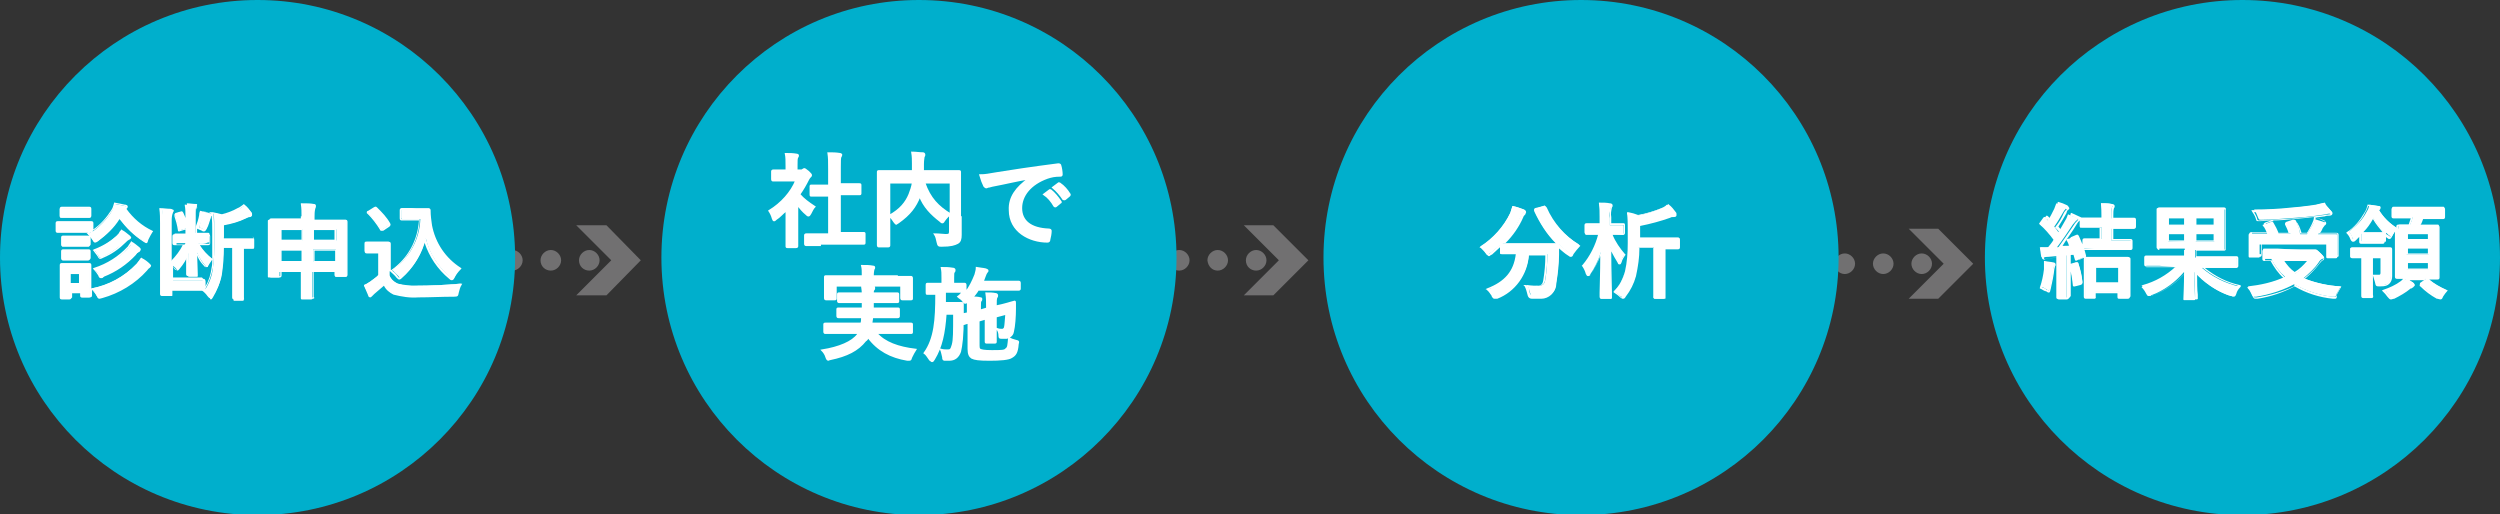 <?xml version="1.0" encoding="utf-8"?>
<!-- Generator: Adobe Illustrator 26.0.2, SVG Export Plug-In . SVG Version: 6.00 Build 0)  -->
<svg version="1.1" id="レイヤー_1" xmlns="http://www.w3.org/2000/svg" xmlns:xlink="http://www.w3.org/1999/xlink" x="0px"
	 y="0px" viewBox="0 0 364 74.9" style="enable-background:new 0 0 364 74.9;" xml:space="preserve">
<rect x="0" y="0" width="364" height="74.9" fill="#333333" stroke="none"/>
<style type="text/css">
	.st0{fill:#717071;}
	.st1{fill:#00AFCC;}
	.st2{fill:#FFFFFF;}
	.st3{fill:none;stroke:#FFFFFF;stroke-width:0.25;}
</style>
<g id="レイヤー_2_00000150823554324940726960000011889261973409830829_">
	<g id="レイヤー_2-2">
		<path class="st0" d="M84.3,37.9c0-0.8,0.7-1.5,1.5-1.5l0,0c0.8,0,1.5,0.7,1.5,1.5l0,0c0,0.8-0.7,1.5-1.5,1.5l0,0
			C85,39.4,84.3,38.8,84.3,37.9z M78.7,37.9c0-0.8,0.7-1.5,1.5-1.5l0,0c0.8,0,1.5,0.7,1.5,1.5l0,0c0,0.8-0.7,1.5-1.5,1.5l0,0
			C79.4,39.4,78.7,38.8,78.7,37.9z M73.1,37.9c0-0.8,0.7-1.5,1.5-1.5l0,0c0.8,0,1.5,0.7,1.5,1.5l0,0c0,0.8-0.7,1.5-1.5,1.5l0,0
			C73.8,39.4,73.1,38.8,73.1,37.9z"/>
		<polygon class="st0" points="83.9,43 89,37.9 83.9,32.8 88.3,32.8 93.3,37.9 88.3,43 		"/>
		<path class="st0" d="M181.4,37.9c0-0.8,0.7-1.5,1.5-1.5l0,0c0.8,0,1.5,0.7,1.5,1.5l0,0c0,0.8-0.7,1.5-1.5,1.5l0,0
			C182.1,39.4,181.4,38.8,181.4,37.9z M175.8,37.9c0-0.8,0.7-1.5,1.5-1.5l0,0c0.8,0,1.5,0.7,1.5,1.5l0,0c0,0.8-0.7,1.5-1.5,1.5l0,0
			C176.5,39.4,175.9,38.8,175.8,37.9L175.8,37.9z M170.2,37.9c0-0.8,0.7-1.5,1.5-1.5l0,0c0.8,0,1.5,0.7,1.5,1.5l0,0
			c0,0.8-0.7,1.5-1.5,1.5l0,0C170.9,39.4,170.2,38.8,170.2,37.9L170.2,37.9z"/>
		<polygon class="st0" points="181.1,43 186.2,37.9 181.1,32.8 185.4,32.8 190.5,37.9 185.4,43 		"/>
		<path class="st0" d="M278.3,38.4c0-0.8,0.7-1.5,1.5-1.5l0,0c0.8,0,1.5,0.7,1.5,1.5l0,0c0,0.8-0.7,1.5-1.5,1.5l0,0
			C279,39.9,278.3,39.2,278.3,38.4z M272.7,38.4c0-0.8,0.7-1.5,1.5-1.5l0,0c0.8,0,1.5,0.7,1.5,1.5l0,0c0,0.8-0.7,1.5-1.5,1.5l0,0
			C273.4,39.9,272.7,39.2,272.7,38.4z M267.1,38.4c0-0.8,0.7-1.5,1.5-1.5l0,0c0.8,0,1.5,0.7,1.5,1.5l0,0c0,0.8-0.7,1.5-1.5,1.5l0,0
			C267.8,39.9,267.1,39.2,267.1,38.4z"/>
		<polygon class="st0" points="277.9,43.5 283,38.4 277.9,33.3 282.2,33.3 287.3,38.4 282.2,43.5 		"/>
		<circle class="st1" cx="37.5" cy="37.5" r="37.5"/>
		<path class="st2" d="M11.7,32.4c1.2,0,1.5,0,1.6,0s0.2,0,0.2,0.2v1.1c1.1-0.8,2.1-1.8,2.8-3c0.2-0.3,0.3-0.7,0.4-1
			c0.6,0.1,1,0.2,1.5,0.3c0.1,0,0.2,0.1,0.2,0.2s0,0.1-0.1,0.2c0,0-0.1,0-0.1,0.1c1,1.4,2.4,2.6,3.9,3.3c-0.3,0.3-0.5,0.7-0.6,1.1
			c-0.1,0.3-0.1,0.4-0.3,0.4c-0.1,0-0.2-0.1-0.3-0.2c-1.4-0.9-2.6-2-3.5-3.4c-0.8,1.3-1.9,2.5-3.2,3.4c-0.2,0.1-0.3,0.2-0.4,0.2
			s-0.2-0.1-0.3-0.3c-0.2-0.3-0.4-0.6-0.7-0.9l0.4-0.3c-0.1,0-0.5,0-1.6,0H10c-1.1,0-1.5,0-1.6,0s-0.2,0-0.2-0.2v-1
			c0-0.2,0-0.2,0.2-0.2s0.4,0,1.6,0L11.7,32.4z M13.1,40.9c0,1.7,0,2.1,0,2.2s0,0.2-0.1,0.2h-1.1c-0.1,0-0.2,0-0.2-0.2v-0.5h-1.5
			v0.7c0,0.1,0,0.2-0.2,0.2H9c-0.2,0-0.2,0-0.2-0.2s0-0.4,0-2.2v-1c0-1,0-1.3,0-1.4s0-0.2,0.2-0.2s0.4,0,1.4,0h1.2c1,0,1.3,0,1.4,0
			s0.1,0,0.1,0.2s0,0.5,0,1.2L13.1,40.9z M11.6,30.3c1,0,1.3,0,1.4,0s0.2,0,0.2,0.2v1c0,0.1,0,0.2-0.2,0.2s-0.4,0-1.4,0h-1.3
			c-1,0-1.3,0-1.4,0s-0.2,0-0.2-0.2v-1c0-0.1,0-0.2,0.2-0.2s0.4,0,1.4,0H11.6z M11.5,34.5c0.9,0,1.2,0,1.3,0s0.2,0,0.2,0.2v1
			c0,0.2,0,0.2-0.2,0.2s-0.4,0-1.3,0h-1.1c-0.9,0-1.2,0-1.3,0S9,35.8,9,35.6v-1c0-0.2,0-0.2,0.2-0.2s0.4,0,1.3,0H11.5z M11.5,36.5
			c0.9,0,1.2,0,1.3,0s0.2,0,0.2,0.2v1c0,0.2,0,0.2-0.2,0.2s-0.4,0-1.3,0h-1.1c-0.9,0-1.2,0-1.3,0S9,37.7,9,37.6v-1
			c0-0.2,0-0.2,0.2-0.2s0.4,0,1.3,0L11.5,36.5z M10.2,39.8v1.5h1.5v-1.5L10.2,39.8z M19.9,38.4c0.2-0.3,0.4-0.5,0.6-0.8
			c0.4,0.2,0.8,0.5,1.1,0.8c0.1,0.1,0.2,0.1,0.2,0.2s-0.1,0.2-0.2,0.2c-0.2,0.1-0.3,0.3-0.5,0.5c-1.7,1.9-4,3.3-6.5,3.9
			c-0.1,0-0.2,0.1-0.3,0.1c-0.1,0-0.2-0.1-0.3-0.4c-0.2-0.3-0.4-0.7-0.7-0.9C15.8,41.6,18.1,40.3,19.9,38.4L19.9,38.4z M17.1,34.2
			c0.2-0.2,0.3-0.4,0.4-0.6c0.4,0.2,0.7,0.5,1.1,0.8c0.1,0.1,0.2,0.2,0.2,0.2s-0.1,0.2-0.2,0.2c-0.2,0.1-0.4,0.3-0.5,0.4
			c-0.9,0.9-2,1.7-3.1,2.2c-0.1,0.1-0.2,0.1-0.4,0.1c-0.1,0-0.2-0.1-0.3-0.3c-0.2-0.3-0.4-0.6-0.6-0.8C14.9,36,16.1,35.2,17.1,34.2
			L17.1,34.2z M18.7,36.1c0.2-0.2,0.3-0.4,0.4-0.6c0.4,0.2,0.7,0.5,1.1,0.8c0.1,0.1,0.2,0.2,0.2,0.2s-0.1,0.2-0.2,0.2
			c-0.2,0.1-0.3,0.2-0.4,0.4c-1.3,1.4-2.9,2.5-4.7,3.2c-0.1,0.1-0.2,0.1-0.4,0.1c-0.1,0-0.2-0.1-0.3-0.4c-0.2-0.3-0.4-0.6-0.7-0.8
			C15.6,38.6,17.3,37.6,18.7,36.1L18.7,36.1z"/>
		<path class="st2" d="M28.9,35.5c0.5,0.9,1.2,1.6,2,2.2c-0.3,0.3-0.5,0.6-0.6,1c0,0.1-0.1,0.2-0.1,0.2s-0.1-0.1-0.3-0.2
			c-0.5-0.6-0.9-1.2-1.2-1.9c0,1.5,0.1,2.5,0.1,3.3c0,0.2,0,0.2-0.2,0.2h-1c-0.2,0-0.2,0-0.2-0.2c0-0.8,0-1.8,0.1-3.2
			c-0.3,0.8-0.8,1.6-1.4,2.3c-0.1,0.1-0.2,0.2-0.2,0.2s-0.1-0.1-0.2-0.2c-0.1-0.2-0.3-0.3-0.5-0.5v2.1h3c1.1,0,1.4,0,1.5,0
			s0.2,0,0.2,0.2V42c0,0,0,0.1,0,0.1c0.6-0.9,1-2,1.1-3.1c0.2-1.3,0.2-2.5,0.2-3.8v-1.6c0-0.9,0-1.8-0.1-2.6
			c0.5,0.1,0.9,0.2,1.3,0.3c0.8-0.2,1.6-0.5,2.4-0.9c0.3-0.1,0.5-0.3,0.8-0.5c0.4,0.3,0.7,0.7,1,1.1c0.1,0.1,0.1,0.2,0.1,0.3
			c0,0.1-0.1,0.1-0.2,0.2c-0.2,0-0.4,0.1-0.6,0.2c-1,0.5-2.1,0.8-3.3,1v2h2.2c1.4,0,2,0,2,0s0.2,0,0.2,0.2v1.1c0,0.2,0,0.2-0.2,0.2
			s-0.4,0-1.3,0v5.3c0,1.4,0,2,0,2.1s0,0.2-0.2,0.2h-1.1c-0.2,0-0.2,0-0.2-0.2s0-0.7,0-2.1v-5.4h-1.5c0,1.4-0.1,2.8-0.3,4.1
			c-0.2,1.1-0.6,2.1-1.2,3.1c-0.1,0.2-0.2,0.3-0.3,0.3s-0.1-0.1-0.2-0.3c-0.2-0.3-0.5-0.6-0.8-0.9v-0.1c0,0-0.1,0-0.1,0
			s-0.5,0-1.5,0h-3v0.6c0,0.2,0,0.2-0.1,0.2h-1.1c-0.1,0-0.2,0-0.2-0.2s0-0.7,0-2v-8.3c0-1,0-1.5-0.1-2.2c0.4,0,1,0.1,1.5,0.1
			c0.1,0,0.2,0.1,0.2,0.1c0,0.1,0,0.2-0.1,0.3C25,31.4,25,31.8,25,32.2v6c0.9-0.8,1.5-1.7,2-2.8c-1,0-1.3,0-1.4,0s-0.2,0-0.2-0.2v-1
			c0-0.2,0-0.2,0.2-0.2s0.4,0,1.5,0h0.2v-2.7c0-0.6,0-1.1-0.1-1.7c0.4,0,0.9,0.1,1.3,0.1c0.2,0,0.2,0,0.2,0.1c0,0.1,0,0.2-0.1,0.2
			c-0.1,0.3-0.1,0.7-0.1,1v2.9h0.3c1.1,0,1.4,0,1.5,0s0.2,0,0.2,0.2v1c0,0.2,0,0.2-0.2,0.2S30,35.6,28.9,35.5L28.9,35.5z M26.2,30.9
			c0.2,0,0.2,0,0.3,0.1c0.3,0.6,0.5,1.3,0.6,2c0,0.2,0,0.2-0.1,0.3l-0.7,0.2c-0.2,0-0.2,0-0.3-0.1c-0.1-0.7-0.3-1.4-0.5-2
			c-0.1-0.1,0-0.2,0.1-0.3L26.2,30.9z M29.5,31.4c0-0.2,0.1-0.4,0.1-0.6c0.4,0.1,0.7,0.2,1.1,0.3c0.1,0,0.2,0.1,0.2,0.2
			c0,0.1,0,0.1-0.1,0.1c-0.1,0.1-0.1,0.2-0.1,0.3c-0.2,0.5-0.3,1.1-0.6,1.6c-0.1,0.2-0.1,0.2-0.2,0.2c-0.1,0-0.2,0-0.2-0.1
			c-0.2-0.1-0.5-0.2-0.7-0.3C29.1,32.6,29.3,32,29.5,31.4z"/>
		<path class="st2" d="M44.1,31.5c0-0.6,0-1.2-0.1-1.8c0.6,0,1.1,0,1.7,0.1c0.1,0,0.2,0.1,0.2,0.1c0,0.1,0,0.2-0.1,0.3
			c-0.1,0.4-0.1,0.8-0.1,1.2V32h2.6c1.5,0,2,0,2,0s0.2,0,0.2,0.2s0,0.7,0,2.3v2.2c0,2.8,0,3.3,0,3.4s0,0.2-0.2,0.2h-1.3
			c-0.2,0-0.2,0-0.2-0.2v-0.5h-3.3v1c0,1.8,0,2.7,0,2.8s0,0.2-0.2,0.2h-1.3c-0.1,0-0.2,0-0.2-0.2s0-1,0-2.8v-1h-3.1v0.6
			c0,0.2,0,0.2-0.2,0.2h-1.3c-0.2,0-0.2,0-0.2-0.2s0-0.6,0-3.4v-2c0-1.9,0-2.5,0-2.6s0-0.2,0.2-0.2s0.6,0,2.1,0h2.5V31.5z M40.9,35
			h3.2v-1.6h-3.2V35z M44.1,38.1v-1.8h-3.2v1.8L44.1,38.1z M45.7,33.3V35h3.3v-1.6L45.7,33.3z M48.9,38.1v-1.8h-3.3v1.8L48.9,38.1z"
			/>
		<path class="st2" d="M56.7,40.1c0.2,0.6,0.7,1,1.2,1.2c0.9,0.3,1.8,0.4,2.8,0.3c1.9,0,4.2-0.1,6.4-0.3c-0.2,0.4-0.4,0.8-0.4,1.2
			C66.6,43,66.6,43,66.1,43c-1.9,0.1-3.7,0.1-5.2,0.1c-1.2,0.1-2.4-0.1-3.5-0.4c-0.6-0.3-1.2-0.7-1.5-1.3c-0.5,0.5-1,0.9-1.5,1.3
			c-0.1,0.1-0.2,0.2-0.3,0.3c-0.1,0.1-0.1,0.1-0.2,0.1s-0.2-0.1-0.2-0.2c-0.2-0.5-0.5-0.9-0.7-1.4c0.3-0.1,0.6-0.3,0.9-0.5
			c0.4-0.3,0.9-0.6,1.2-1v-3.3h-0.7c-0.8,0-1,0-1.1,0s-0.2,0-0.2-0.2v-1.1c0-0.2,0-0.2,0.2-0.2s0.3,0,1.1,0h1c0.8,0,1,0,1.1,0
			s0.2,0,0.2,0.2s0,0.5,0,1.4L56.7,40.1z M55.7,33.4c-0.1,0.1-0.2,0.1-0.2,0.1s-0.1,0-0.1-0.1c-0.5-0.9-1.1-1.6-1.8-2.3
			c-0.1-0.1-0.1-0.1,0.1-0.2l0.8-0.6c0.2-0.1,0.2-0.1,0.3,0c0.7,0.7,1.3,1.4,1.9,2.2c0.1,0.1,0.1,0.2-0.1,0.3L55.7,33.4z M61,30.5
			c0.7,0,1.2,0,1.4,0c0.1,0,0.2,0.1,0.2,0.1c0,0,0,0,0,0c0,0.7,0,1.5,0.2,2.2c0.5,2.6,2,4.9,4.2,6.3c-0.3,0.4-0.6,0.7-0.8,1.2
			c-0.1,0.2-0.2,0.3-0.3,0.3c-0.1,0-0.2-0.1-0.3-0.2c-1.8-1.5-3.1-3.5-3.6-5.7c-0.5,2.2-1.7,4.1-3.4,5.6c-0.2,0.1-0.3,0.2-0.3,0.2
			s-0.2-0.1-0.3-0.3c-0.3-0.3-0.6-0.6-0.9-0.9c2.5-1.7,4-4.4,4.1-7.4h-1.3c-0.9,0-1.2,0-1.3,0s-0.2,0-0.2-0.2v-1.2
			c0-0.1,0-0.2,0.2-0.2s0.4,0,1.3,0L61,30.5z"/>
		<path class="st2" d="M10.1,43.6H9c-0.2,0-0.3-0.1-0.3-0.3v-0.1c0-0.2,0-0.7,0-2.2v-1c0-0.7,0-1.1,0-1.3v-0.1
			c0-0.2,0.1-0.3,0.3-0.3h0.1c0.2,0,0.5,0,1.2,0h1.2c0.7,0,1.1,0,1.3,0H13c0.2,0,0.3,0.1,0.3,0.3c0,0,0,0.1,0,0.1s0,0.5,0,1V42l0,0
			c2.5-0.5,4.8-1.7,6.6-3.6c0.2-0.2,0.4-0.5,0.6-0.8l0.1-0.1l0.1,0.1c0.4,0.2,0.8,0.5,1.1,0.8c0.1,0.1,0.2,0.2,0.2,0.3
			s-0.2,0.3-0.2,0.3c-0.2,0.1-0.3,0.3-0.4,0.4c-1.7,1.9-4,3.3-6.5,4c-0.1,0-0.3,0.1-0.4,0.1c-0.2,0-0.3-0.1-0.4-0.4l0,0
			c-0.2-0.3-0.4-0.6-0.7-0.9c0,0.4,0,0.6,0,0.7c0,0,0,0.1,0,0.1c0,0.2-0.1,0.3-0.3,0.3h-1.1c-0.2,0-0.3-0.1-0.3-0.3v-0.3h-1.2v0.6
			C10.3,43.5,10.3,43.6,10.1,43.6z M8.9,43.3h1.1v-0.9h1.8v0.6H13l0,0c0,0,0,0,0-0.1c0-0.2,0-0.7,0-2.1v-1c0-0.5,0-0.8,0-1
			s0-0.1,0-0.1l0,0h-0.1c-0.2,0-0.5,0-1.3,0h-1.2c-0.7,0-1.1,0-1.3,0H8.9V39c0,0.2,0,0.6,0,1.3v1C8.9,42.7,8.9,43.2,8.9,43.3l0,0.2
			L8.9,43.3z M13.5,42.1c0.2,0.2,0.4,0.5,0.6,0.8l0,0c0.1,0.2,0.1,0.3,0.2,0.3c0.1,0,0.2,0,0.3-0.1c2.5-0.7,4.7-2,6.4-3.9
			c0.1-0.2,0.3-0.4,0.5-0.5c0.1,0,0.1-0.1,0.1-0.1s0,0-0.1-0.1c-0.3-0.3-0.7-0.5-1-0.8c-0.2,0.3-0.3,0.5-0.5,0.7l0,0
			C18.3,40.4,16,41.6,13.5,42.1z M11.8,41.4h-1.8v-1.8h1.8V41.4z M10.3,41.2h1.2v-1.3h-1.2V41.2z M14.7,40.5c-0.2,0-0.3-0.1-0.4-0.4
			c-0.2-0.3-0.4-0.6-0.6-0.8l-0.2-0.2l0.2-0.1c1.9-0.6,3.6-1.7,4.9-3.1c0.1-0.2,0.3-0.4,0.4-0.6l0.1-0.2l0.1,0.1
			c0.4,0.2,0.7,0.5,1.1,0.8c0.1,0.1,0.2,0.2,0.2,0.3c0,0.1-0.1,0.3-0.2,0.3c-0.1,0.1-0.3,0.2-0.4,0.3c-1.3,1.4-2.9,2.5-4.7,3.2
			C15,40.5,14.9,40.5,14.7,40.5z M13.9,39.3c0.2,0.2,0.4,0.5,0.6,0.7c0.1,0.2,0.2,0.3,0.2,0.3c0.1,0,0.2-0.1,0.3-0.1
			c1.8-0.7,3.3-1.8,4.6-3.2c0.1-0.1,0.3-0.3,0.4-0.4c0.1-0.1,0.1-0.1,0.1-0.1s-0.1-0.1-0.1-0.1c-0.2-0.2-0.5-0.4-1-0.7
			c-0.1,0.2-0.2,0.4-0.4,0.5l0,0C17.4,37.6,15.8,38.7,13.9,39.3z M12.8,37.9h-0.1c-0.1,0-0.5,0-1.2,0h-1.1c-0.7,0-1,0-1.2,0H9.2
			c-0.2,0-0.3-0.1-0.3-0.3v-1c0-0.2,0.1-0.3,0.3-0.3h0.1c0.1,0,0.5,0,1.2,0h1.1c0.7,0,1,0,1.2,0h0.1c0.2,0,0.3,0.1,0.3,0.3v1
			C13.1,37.8,13,37.9,12.8,37.9z M10.4,37.6h1.1c0.7,0,1,0,1.2,0h0.1v-1h-0.1c-0.2,0-0.5,0-1.2,0h-1.1c-0.7,0-1,0-1.2,0H9.1v1h0.1
			C9.4,37.6,9.8,37.6,10.4,37.6z M14.6,37.7c-0.2,0-0.3-0.2-0.4-0.4c-0.2-0.3-0.4-0.5-0.6-0.8l-0.1-0.1l0.2-0.1
			c1.3-0.5,2.5-1.2,3.5-2.2l0,0c0.2-0.2,0.3-0.4,0.4-0.6l0.1-0.1l0.1,0.1c0.4,0.2,0.7,0.5,1.1,0.8c0.1,0.1,0.2,0.2,0.2,0.3
			s-0.2,0.3-0.3,0.3c-0.2,0.1-0.3,0.2-0.5,0.4c-0.9,0.9-2,1.7-3.2,2.2C14.9,37.6,14.7,37.7,14.6,37.7z M13.8,36.5
			c0.2,0.2,0.4,0.4,0.5,0.7c0.1,0.2,0.2,0.3,0.2,0.3c0.1,0,0.2-0.1,0.3-0.1c1.2-0.5,2.3-1.2,3.1-2.2c0.1-0.2,0.3-0.3,0.5-0.5
			c0,0,0.1-0.1,0.1-0.1c0,0,0,0-0.1-0.1s-0.6-0.5-1-0.7c-0.1,0.2-0.2,0.4-0.4,0.5l0,0C16.2,35.3,15.1,36,13.8,36.5z M12.8,35.9h-0.1
			c-0.1,0-0.5,0-1.2,0h-1.1c-0.7,0-1,0-1.2,0H9.2c-0.2,0-0.3-0.1-0.3-0.3v-1c0-0.2,0.1-0.3,0.3-0.3h0.1c0.1,0,0.5,0,1.2,0h1.1
			c0.7,0,1,0,1.2,0h0.1c0.2,0,0.3,0.1,0.3,0.3v1C13.1,35.8,13,35.9,12.8,35.9L12.8,35.9z M10.5,35.6h1.1c0.7,0,1,0,1.2,0h0.1v-1
			h-0.1c-0.2,0-0.5,0-1.2,0h-1.1c-0.7,0-1,0-1.2,0H9.1v1h0.1C9.4,35.6,9.8,35.6,10.5,35.6L10.5,35.6z M21.3,35.4
			c-0.1,0-0.2-0.1-0.4-0.2l0,0c-1.4-0.9-2.5-2-3.5-3.3c-0.8,1.3-1.9,2.3-3.1,3.2c-0.1,0.1-0.3,0.2-0.4,0.2c-0.2,0-0.3-0.2-0.4-0.4
			c-0.2-0.3-0.4-0.6-0.7-0.8L12.6,34l0.2-0.1h-1.1H10c-0.9,0-1.3,0-1.5,0H8.4c-0.2,0-0.3-0.1-0.3-0.3v-1.1c0-0.2,0.1-0.3,0.3-0.3
			h0.1c0.2,0,0.6,0,1.5,0h1.7c0.9,0,1.3,0,1.5,0h0.1c0.2,0,0.3,0.1,0.3,0.3v0.9c1-0.7,1.9-1.7,2.6-2.8c0.2-0.3,0.3-0.6,0.4-1v-0.1
			h0.1c0.6,0.1,1,0.2,1.5,0.3h0.1c0.3,0.1,0.3,0.2,0.3,0.3c0,0.1-0.1,0.3-0.2,0.3c1,1.4,2.3,2.5,3.8,3.2l0.1,0.1l-0.1,0.1
			c-0.2,0.3-0.4,0.7-0.6,1.1C21.5,35.2,21.5,35.4,21.3,35.4L21.3,35.4z M17.5,31.5l0.1,0.2c0.9,1.4,2.1,2.5,3.4,3.4l0,0
			c0.1,0,0.1,0.1,0.2,0.1c0.1-0.1,0.1-0.2,0.1-0.3c0.1-0.4,0.3-0.7,0.5-1c-1.5-0.7-2.9-1.9-3.9-3.3L18,30.4l0.1-0.1
			c0,0,0.1-0.1,0.1-0.1c0,0,0.1-0.1,0.1-0.1s0-0.1-0.1-0.1l0,0c-0.4-0.1-0.9-0.2-1.4-0.3c-0.1,0.3-0.2,0.6-0.4,0.9
			c-0.7,1.1-1.6,2.1-2.7,2.9l0,0l-0.4,0.2l0,0L13,34c0.2,0.2,0.4,0.5,0.6,0.8c0.1,0.1,0.2,0.3,0.2,0.3c0.1,0,0.2-0.1,0.3-0.2
			c1.3-0.9,2.3-2,3.2-3.3L17.5,31.5z M10,33.6h1.7c0.8,0,1.2,0,1.4,0h0.2v-1.1h-0.1c-0.2,0-0.6,0-1.5,0H10c-0.9,0-1.3,0-1.5,0H8.4
			v1.2h0.1C8.7,33.6,9.1,33.6,10,33.6z M13,31.7h-0.1c-0.1,0-0.5,0-1.3,0h-1.3c-0.7,0-1.1,0-1.2,0H9c-0.2,0-0.3-0.1-0.3-0.3v-1
			c0-0.2,0.1-0.3,0.3-0.3h0.1c0.2,0,0.5,0,1.2,0h1.3c0.8,0,1.1,0,1.3,0H13c0.2,0,0.3,0.1,0.3,0.3v1C13.3,31.6,13.2,31.7,13,31.7z
			 M10.4,31.4h1.3c0.8,0,1.1,0,1.3,0h0.1v-1h-0.1c-0.1,0-0.5,0-1.3,0h-1.3c-0.8,0-1.1,0-1.3,0H9v1.1h0.1
			C9.3,31.5,9.6,31.4,10.4,31.4L10.4,31.4z"/>
		<path class="st2" d="M35.3,43.6h-1.2c-0.2,0-0.3-0.1-0.3-0.3c0,0,0-0.1,0-0.1c0-0.2,0-0.8,0-2V36h-1.2c0,1.3-0.1,2.7-0.3,4
			c-0.2,1.1-0.7,2.2-1.3,3.1c-0.1,0.2-0.2,0.3-0.4,0.3s-0.2-0.1-0.4-0.3c-0.2-0.3-0.5-0.6-0.8-0.8l0,0h-0.1c-0.2,0-0.6,0-1.4,0h-2.9
			v0.5c0,0.2,0,0.3-0.3,0.3h-1.1c-0.2,0-0.3-0.1-0.3-0.3v-0.2c0-0.3,0-0.8,0-1.8v-8.3c0-0.7,0-1.4-0.1-2.1v-0.1h0.1
			c0.4,0,1,0.1,1.5,0.1c0.3,0,0.3,0.2,0.3,0.3c0,0.1,0,0.2-0.1,0.3c-0.1,0.4-0.1,0.9-0.1,1.3V38c0.7-0.7,1.3-1.5,1.7-2.3
			c-0.6,0-0.9,0-1.1,0h-0.1c-0.2,0-0.3-0.1-0.3-0.3v-1c0-0.2,0.1-0.3,0.3-0.3h0.1c0.2,0,0.6,0,1.4,0h0.1v-2.6c0-0.6,0-1.1-0.1-1.6
			v-0.1h0.1c0.5,0,1,0.1,1.3,0.1s0.4,0.1,0.4,0.3c0,0.1,0,0.2-0.1,0.2l0,0c-0.1,0.3-0.1,0.7-0.1,1V33c0.2-0.5,0.4-1.1,0.5-1.7
			c0-0.1,0-0.3,0.1-0.5v-0.1h0.1c0.4,0.1,0.7,0.2,1.1,0.3c0.1,0,0.2,0.1,0.2,0.2c0-0.1,0-0.1,0-0.2v-0.1H31c0.5,0.1,0.9,0.2,1.3,0.3
			c0.8-0.2,1.6-0.5,2.3-0.9c0.3-0.1,0.5-0.3,0.8-0.5l0.1-0.1l0.1,0.1c0.4,0.3,0.7,0.7,1,1.1c0.1,0.1,0.1,0.2,0.1,0.4
			c0,0.1-0.1,0.3-0.3,0.3c-0.2,0-0.4,0.1-0.6,0.2c-1,0.5-2.1,0.8-3.2,1v1.7h2.1c1.2,0,1.7,0,1.9,0h0.1c0.2,0,0.3,0.1,0.3,0.3v1.1
			c0,0.2,0,0.3-0.3,0.3h-0.2c-0.2,0-0.5,0-1,0v5.2c0,1.1,0,1.7,0,2c0,0,0,0.1,0,0.1C35.6,43.5,35.6,43.6,35.3,43.6z M34.1,43.3h1.3
			v-0.2c0-0.2,0-0.8,0-2v-5.4h0.1h1.2h0.2v-1.2h-0.1c-0.2,0-0.8,0-1.9,0h-2.4v-2.1h0.1c1.1-0.2,2.2-0.5,3.2-1
			c0.2-0.1,0.4-0.2,0.6-0.2c0,0,0.1,0,0.1,0c0-0.1,0-0.2-0.1-0.2c-0.3-0.4-0.6-0.7-0.9-1c-0.2,0.2-0.5,0.3-0.7,0.5
			c-0.8,0.4-1.6,0.7-2.4,0.9h-0.1c-0.4-0.1-0.8-0.2-1.2-0.3c0,0.8,0.1,1.6,0.1,2.5v1.6c0,1.3,0,2.6-0.2,3.8
			c-0.2,1.1-0.6,2.2-1.2,3.2c0.3,0.2,0.5,0.5,0.7,0.8c0,0.1,0.1,0.1,0.2,0.2c0.1-0.1,0.1-0.1,0.2-0.2c0.6-0.9,1-1.9,1.2-3
			c0.2-1.4,0.3-2.7,0.3-4.1v-0.1h1.7v5.5C34.1,42.5,34.1,43.1,34.1,43.3c0,0.1,0,0.1,0,0.1L34.1,43.3z M23.7,42.8h1.2V42H28
			c0.8,0,1.2,0,1.4,0h0.1v-1.2h-0.1c-0.2,0-0.6,0-1.4,0h-3.1v-8.5c0-0.5,0-0.9,0.1-1.4c0-0.1,0.1-0.1,0.1-0.2l0,0H25
			c-0.4,0-0.9-0.1-1.3-0.1c0,0.6,0.1,1.1,0.1,2v8.3c0,1,0,1.6,0,1.8L23.7,42.8L23.7,42.8z M29.6,40.6c0.2,0,0.3,0.1,0.3,0.3v0.8
			c0.5-0.8,0.8-1.8,0.9-2.7c0.1-0.4,0.1-0.7,0.1-1.2c-0.2,0.3-0.4,0.6-0.6,0.9c0,0.1-0.1,0.2-0.3,0.2s-0.2-0.1-0.4-0.3
			c-0.4-0.4-0.7-0.9-0.9-1.4c0,0.5,0,1,0,1.4s0,1,0,1.3c0,0.2-0.1,0.3-0.3,0.3h-1c-0.2,0-0.3-0.1-0.3-0.3c0-0.6,0-1.2,0-2v-0.6
			c-0.3,0.7-0.7,1.3-1.2,1.8c-0.1,0.1-0.2,0.2-0.3,0.2s-0.2-0.1-0.3-0.3c-0.1-0.1-0.1-0.2-0.2-0.3v1.7H28c0.9,0,1.2,0,1.4,0
			L29.6,40.6z M27.5,40.2h1.1l0,0c0-0.4,0-0.8,0-1.3s0-1.2,0-2l0.2,0c0.3,0.7,0.6,1.3,1.1,1.8l0.1,0.2c0,0,0-0.1,0-0.1
			c0.1-0.3,0.3-0.7,0.6-0.9c-0.8-0.6-1.4-1.3-1.9-2.2l-0.1-0.2h0.3c0.8,0,1.2,0,1.4,0h0.2v-1.1h-0.2c-0.2,0-0.6,0-1.4,0h-0.4v-3
			c0-0.4,0-0.7,0.1-1.1l0,0c0,0,0-0.1,0-0.1c0,0-0.1,0-0.1,0l-1-0.1c0,0.6,0.1,1,0.1,1.5v2.9h-0.4c-0.8,0-1.2,0-1.4,0h-0.1v1.1h0.1
			c0.2,0,0.5,0,1.3,0h0.2l-0.1,0.2c-0.5,1.1-1.1,2-2,2.8L25,38.6l0.1,0.1c0.2,0.2,0.3,0.3,0.5,0.5c0,0.1,0.1,0.1,0.2,0.2l0.1-0.1
			c0.6-0.7,1.1-1.5,1.4-2.3h0.2v1.2C27.6,38.9,27.6,39.6,27.5,40.2L27.5,40.2z M29.1,35.7c0.5,0.8,1.1,1.4,1.8,2c0-0.6,0-1.3,0-2.4
			v-1.7c0-0.7,0-1.5-0.1-2.2c0,0-0.1,0.1-0.1,0.1c-0.1,0.1-0.1,0.2-0.1,0.3c-0.2,0.5-0.4,1.1-0.6,1.6c0,0.1-0.1,0.3-0.3,0.3
			c-0.1,0-0.2,0-0.3-0.1c-0.2-0.1-0.5-0.2-0.7-0.3l0,0v0.8h0.1c0.8,0,1.2,0,1.4,0h0.1c0.2,0,0.3,0.1,0.3,0.3v1
			c0,0.2-0.1,0.3-0.3,0.3h-0.1C30.1,35.7,29.8,35.7,29.1,35.7z M29,33.1c0.2,0.1,0.4,0.1,0.6,0.2c0,0,0.1,0.1,0.2,0.1
			c0,0,0-0.1,0.1-0.1c0.2-0.5,0.4-1,0.6-1.6c0-0.1,0.1-0.3,0.2-0.4l0.1-0.1c0,0,0,0-0.1-0.1c-0.3-0.1-0.6-0.2-0.9-0.3
			c0,0.2,0,0.3-0.1,0.4l0,0C29.4,32,29.2,32.6,29,33.1z M26.1,33.7c0,0-0.1,0-0.1,0c-0.1-0.1-0.1-0.1-0.1-0.2
			c-0.1-0.7-0.3-1.4-0.5-2c0-0.1,0-0.2,0-0.3c0.1-0.1,0.1-0.2,0.2-0.2l0.7-0.2c0.2-0.1,0.3,0,0.4,0.2c0.3,0.6,0.5,1.3,0.6,2
			c0,0.2,0,0.3-0.2,0.4l-0.7,0.2L26.1,33.7z M25.5,31.3C25.5,31.3,25.5,31.3,25.5,31.3c0.3,0.7,0.5,1.4,0.6,2.1c0,0,0,0,0,0.1h0.1
			l0.7-0.2H27c0,0,0,0,0-0.1c-0.1-0.7-0.3-1.4-0.6-2c0,0,0-0.1,0-0.1h-0.1l-0.7,0.2L25.5,31.3z"/>
		<path class="st2" d="M45.5,43.5h-1.3c-0.2,0-0.3-0.1-0.3-0.3v-0.1c0-0.3,0-1.2,0-2.6v-0.9H41v0.5c0,0.2-0.1,0.3-0.3,0.3h-1.2
			c-0.2,0-0.3-0.1-0.3-0.3V40c0-0.6,0-1.8,0-3.3v-2c0-1.6,0-2.2,0-2.5c0-0.1,0-0.1,0-0.1c0-0.2,0.1-0.3,0.3-0.3h0.1
			c0.2,0,0.8,0,1.9,0h2.4v-0.3c0-0.6,0-1.2-0.1-1.8v-0.1H44c0.7,0,1.2,0,1.7,0.1c0.2,0,0.3,0.1,0.3,0.3c0,0.1,0,0.2-0.1,0.4
			c-0.1,0.4-0.1,0.8-0.1,1.2v0.4h2.5c1.2,0,1.7,0,1.9,0h0.1c0.2,0,0.3,0.1,0.3,0.3v0.1c0,0.2,0,0.8,0,2.2v2.2c0,1.6,0,2.7,0,3.3V40
			c0,0.2-0.1,0.3-0.3,0.3h-1.3c-0.2,0-0.3-0.1-0.3-0.3v-0.4h-3v0.8c0,1.5,0,2.4,0,2.7v0.1C45.8,43.4,45.8,43.5,45.5,43.5z
			 M44.2,43.3h1.4v-0.2c0-0.3,0-1.2,0-2.7v-1.1h3.5v0.7h1.3V40c0-0.6,0-1.8,0-3.3v-2.2c0-1.3,0-2,0-2.2v-0.1h-0.2
			c-0.2,0-0.8,0-1.9,0h-2.8v-0.6c0-0.4,0-0.9,0.1-1.3c0-0.1,0.1-0.2,0.1-0.3c0,0,0,0-0.1,0c-0.4,0-0.9-0.1-1.5-0.1
			c0.1,0.6,0.1,1.1,0.1,1.7v0.6h-2.6c-1.1,0-1.7,0-1.9,0h-0.2l0,0c0,0,0,0.1,0,0.1c0,0.2,0,0.9,0,2.5v2c0,1.6,0,2.7,0,3.3v0.1h1.3
			v-0.7h3.4v1.1C44.2,42,44.2,42.9,44.2,43.3L44.2,43.3L44.2,43.3z M49.1,38.3h-3.5v-2H49L49.1,38.3z M45.8,38h3v-1.5h-3V38z
			 M44.2,38.2h-3.4v-2h3.4V38.2z M41,38h2.9v-1.5H41V38z M49,35.1h-3.5v-1.9H49L49,35.1z M45.7,34.9h3v-1.4h-3V34.9z M44.1,35.1
			h-3.4v-1.9h3.4L44.1,35.1z M41,34.9h2.9v-1.4H41V34.9z"/>
		<path class="st2" d="M60.9,43.3c-1.2,0.1-2.4-0.1-3.6-0.4c-0.6-0.3-1.1-0.7-1.4-1.3c-0.5,0.4-0.9,0.8-1.4,1.2
			c-0.1,0.1-0.2,0.2-0.3,0.3c-0.1,0.1-0.2,0.2-0.3,0.2c-0.1,0-0.3-0.1-0.3-0.3c-0.2-0.5-0.4-0.9-0.6-1.4v-0.1H53
			c0.3-0.1,0.6-0.3,0.9-0.5c0.4-0.3,0.8-0.6,1.2-0.9v-3.2h-0.6c-0.6,0-0.9,0-1,0h-0.1c-0.2,0-0.3-0.1-0.3-0.3v-1.1
			c0-0.2,0.1-0.3,0.3-0.3h0.1c0.1,0,0.4,0,1,0h1c0.6,0,0.9,0,1,0h0.1c0.2,0,0.3,0.1,0.3,0.3v0.1c0,0.2,0,0.6,0,1.3v2.4h0.1
			c2.4-1.7,3.8-4.3,4-7.2h-1.2c-0.7,0-1,0-1.2,0h-0.1c-0.2,0-0.3-0.1-0.3-0.3v-1.2c0-0.2,0.1-0.3,0.3-0.3h0.1c0.2,0,0.5,0,1.2,0H61
			h1.1h0.3c0.1,0,0.3,0.1,0.3,0.3c0,0,0,0,0,0v0.1c0,0.7,0.1,1.4,0.2,2.1c0.5,2.6,2,4.8,4.2,6.2l0.1,0.1L67,39.3
			c-0.3,0.3-0.6,0.7-0.8,1.1c-0.1,0.2-0.2,0.4-0.4,0.4c-0.2,0-0.3-0.1-0.4-0.2c-1.7-1.4-2.9-3.2-3.6-5.3c-0.6,2-1.7,3.8-3.3,5.2
			c-0.2,0.2-0.3,0.2-0.4,0.2s-0.2-0.1-0.4-0.3c-0.2-0.3-0.6-0.6-0.9-0.9h-0.1v0.6c0.2,0.5,0.6,0.9,1.2,1.2c0.9,0.2,1.8,0.3,2.7,0.3
			c2,0,4.3-0.1,6.4-0.3h0.3l-0.1,0.2c-0.2,0.3-0.3,0.7-0.4,1.1c-0.1,0.5-0.1,0.6-0.7,0.6C64.3,43.2,62.6,43.3,60.9,43.3z M53.2,41.6
			c0.2,0.4,0.4,0.9,0.6,1.3c0,0.1,0.1,0.1,0.1,0.1c0,0,0,0,0.1-0.1c0.1-0.1,0.2-0.2,0.3-0.3c0.5-0.4,1.1-0.8,1.5-1.3l0.1-0.1
			l0.1,0.1c0.3,0.6,0.8,1,1.4,1.3c1.1,0.3,2.3,0.5,3.5,0.4c1.7,0,3.4,0,5.2-0.2c0.4,0,0.4,0,0.4-0.4c0-0.3,0.1-0.7,0.3-1
			c-2,0.2-4.2,0.3-6.2,0.3c-1,0.1-1.9,0-2.8-0.3c-0.6-0.2-1.1-0.7-1.3-1.3v-0.1v-3.2c0-0.7,0-1.1,0-1.3v-0.2h-0.1c-0.1,0-0.4,0-1,0
			h-1c-0.6,0-0.9,0-1,0h-0.1v1.2h0.1c0.1,0,0.4,0,1,0h0.9v3.5l0,0c-0.4,0.4-0.8,0.7-1.3,1C53.7,41.4,53.5,41.5,53.2,41.6z M62,34.7
			c0.6,2.2,1.8,4.2,3.6,5.6c0.2,0.2,0.2,0.2,0.2,0.2c0.1-0.1,0.1-0.2,0.2-0.3c0.2-0.4,0.4-0.7,0.7-1.1c-2.2-1.5-3.7-3.7-4.2-6.3
			c-0.1-0.7-0.2-1.4-0.2-2.1v-0.1l0,0h-0.3H61h-1.3c-0.7,0-1,0-1.2,0h-0.1v1.3h0.1c0.2,0,0.5,0,1.2,0h1.4V32c-0.1,3-1.6,5.7-4,7.4
			c0.3,0.2,0.6,0.5,0.8,0.8c0.1,0.1,0.1,0.2,0.2,0.2c0.1,0,0.2-0.1,0.2-0.2c1.7-1.4,2.9-3.4,3.4-5.5L62,34.7z M55.5,33.6
			c-0.1,0-0.2-0.1-0.2-0.2c-0.5-0.8-1.1-1.6-1.8-2.3c-0.1,0-0.1-0.1-0.1-0.2c0-0.1,0.1-0.2,0.2-0.2l0.8-0.5c0.2-0.1,0.3-0.2,0.5,0
			c0.7,0.7,1.4,1.4,1.9,2.3c0.1,0.2,0.1,0.3-0.1,0.5l-0.9,0.6C55.7,33.6,55.6,33.6,55.5,33.6L55.5,33.6z M53.6,31L53.6,31
			c0.7,0.7,1.4,1.5,1.9,2.4v0.1c0,0,0-0.1,0.1-0.1l0.9-0.6l0.1-0.1l0,0c-0.5-0.8-1.1-1.6-1.9-2.2h0l-0.1,0.1L53.6,31L53.6,31z"/>
		<circle class="st1" cx="133.8" cy="37.5" r="37.5"/>
		<g>
			<g>
				<path class="st2" d="M114.4,30.7c-0.5,0.4-0.9,0.9-1.4,1.2c-0.1,0.1-0.2,0.2-0.3,0.2c-0.1,0-0.1-0.1-0.2-0.3
					c-0.1-0.4-0.3-0.8-0.5-1.1c1.8-1.1,3.2-2.7,3.9-4.4h-1.7c-1.1,0-1.5,0-1.6,0c-0.1,0-0.2,0-0.2-0.2v-1.1c0-0.1,0-0.2,0.2-0.2
					c0.1,0,0.4,0,1.6,0h0.3v-0.6c0-0.8,0-1.3-0.1-1.8c0.6,0,1,0,1.6,0.1c0.1,0,0.2,0.1,0.2,0.1c0,0.1,0,0.2-0.1,0.3
					c-0.1,0.2-0.1,0.4-0.1,1.2v0.7h0.6c0.1,0,0.2,0,0.3-0.1c0.1,0,0.1-0.1,0.2-0.1c0.1,0,0.2,0.1,0.6,0.4c0.3,0.3,0.4,0.4,0.4,0.5
					c0,0.1,0,0.1-0.1,0.2c-0.1,0.1-0.2,0.2-0.3,0.4c-0.4,0.8-0.8,1.5-1.3,2.2c0.6,0.7,1.3,1.2,2.2,1.8c-0.2,0.2-0.4,0.6-0.6,1
					c-0.1,0.2-0.2,0.3-0.3,0.3c-0.1,0-0.2-0.1-0.3-0.2c-0.5-0.4-0.9-0.9-1.3-1.4v4.2c0,1.1,0,1.7,0,1.8c0,0.1,0,0.2-0.2,0.2h-1.2
					c-0.2,0-0.2,0-0.2-0.2c0-0.1,0-0.7,0-1.8V30.7z M119.4,35.7c-1.4,0-1.9,0-2,0c-0.1,0-0.2,0-0.2-0.2v-1.2c0-0.1,0-0.2,0.2-0.2
					c0.1,0,0.6,0,2,0h1.3v-5.6H120c-1.3,0-1.8,0-1.9,0c-0.1,0-0.1,0-0.1-0.2v-1.2c0-0.1,0-0.1,0.1-0.1c0.1,0,0.6,0,1.9,0h0.7v-2.4
					c0-1.1,0-1.6-0.1-2.3c0.6,0,1.1,0,1.7,0.1c0.1,0,0.2,0.1,0.2,0.1c0,0.1,0,0.2-0.1,0.3c-0.1,0.2-0.1,0.6-0.1,1.6v2.4h0.9
					c1.3,0,1.8,0,1.9,0c0.1,0,0.2,0,0.2,0.1v1.2c0,0.2,0,0.2-0.2,0.2c-0.1,0-0.6,0-1.9,0h-0.9v5.6h1.4c1.4,0,1.9,0,2,0
					c0.2,0,0.2,0,0.2,0.2v1.2c0,0.2,0,0.2-0.2,0.2c-0.1,0-0.6,0-2,0H119.4z"/>
				<path class="st2" d="M139.9,31.6c0,1.3,0,2.1,0,2.6c0,0.6-0.1,1-0.5,1.2s-0.9,0.4-2.3,0.4c-0.4,0-0.5,0-0.6-0.5
					c-0.1-0.5-0.2-0.9-0.4-1.2c0.6,0,1.3,0.1,1.6,0.1c0.5,0,0.6-0.1,0.6-0.5v-2.5c-0.3,0.3-0.6,0.6-0.8,0.9
					c-0.1,0.2-0.2,0.3-0.3,0.3c-0.1,0-0.2-0.1-0.3-0.2c-1.3-1-2.4-2.1-3-3.7l0,0.1c-0.6,1.5-1.4,2.6-3.1,3.8
					c-0.2,0.1-0.3,0.2-0.3,0.2c-0.1,0-0.1-0.1-0.3-0.3c-0.2-0.3-0.4-0.6-0.7-0.9v2.1c0,1.4,0,2.1,0,2.2c0,0.1,0,0.2-0.2,0.2H128
					c-0.1,0-0.2,0-0.2-0.2c0-0.1,0-0.8,0-2.4v-5.8c0-1.5,0-2.3,0-2.4c0-0.2,0-0.2,0.2-0.2c0.1,0,0.6,0,2,0h2.9c0-0.3,0-0.7,0-1.1
					c0-0.5,0-1-0.1-1.6c0.5,0,1.1,0.1,1.6,0.1c0.1,0,0.2,0.1,0.2,0.2c0,0.1,0,0.2-0.1,0.3c0,0.1-0.1,0.5-0.1,1.1c0,0.3,0,0.7,0,1
					h3.2c1.4,0,1.9,0,2,0c0.2,0,0.2,0,0.2,0.2c0,0.1,0,0.9,0,2.5V31.6z M129.5,31.4c1.6-0.9,2.4-1.9,2.9-3.1
					c0.2-0.5,0.4-1.1,0.5-1.7h-3.4V31.4z M138.4,26.6h-3.8c0.8,2.3,2,3.5,3.8,4.6V26.6z"/>
				<path class="st2" d="M149.8,26c-1.8,0.3-3.4,0.7-5,1c-0.6,0.1-0.7,0.2-0.9,0.2c-0.1,0-0.2,0.1-0.3,0.1c-0.1,0-0.2-0.1-0.3-0.2
					c-0.2-0.4-0.4-0.9-0.6-1.6c0.8,0,1.2-0.1,2.4-0.3c1.8-0.3,5.1-0.8,9-1.3c0.2,0,0.3,0.1,0.3,0.2c0.1,0.3,0.2,0.9,0.2,1.3
					c0,0.2-0.1,0.2-0.3,0.2c-0.7,0-1.2,0.1-1.8,0.3c-2.5,0.9-3.8,2.6-3.8,4.4c0,1.9,1.4,3,4,3.1c0.2,0,0.3,0.1,0.3,0.2
					c0,0.4-0.1,0.9-0.2,1.3c0,0.2-0.1,0.3-0.3,0.3c-2.6,0-5.5-1.5-5.5-4.6C146.9,28.7,148,27.3,149.8,26L149.8,26z M152.8,27.7
					c0.1-0.1,0.1,0,0.2,0c0.5,0.4,1,1,1.4,1.6c0.1,0.1,0.1,0.2,0,0.2l-0.6,0.5c-0.1,0.1-0.2,0.1-0.3,0c-0.4-0.7-0.9-1.3-1.5-1.7
					L152.8,27.7z M154.1,26.7c0.1-0.1,0.1,0,0.2,0c0.6,0.4,1.1,1,1.4,1.5c0.1,0.1,0.1,0.2,0,0.3l-0.6,0.5c-0.1,0.1-0.2,0-0.3,0
					c-0.4-0.6-0.9-1.2-1.5-1.7L154.1,26.7z"/>
				<path class="st2" d="M122.1,48.5c-1.4,0-1.8,0-1.9,0c-0.1,0-0.2,0-0.2-0.2v-1c0-0.2,0-0.2,0.2-0.2c0.1,0,0.6,0,1.9,0h3.3
					c0.1-0.3,0.1-0.6,0.1-0.9h-1.4c-1.4,0-1.9,0-2,0c-0.1,0-0.2,0-0.2-0.2v-0.9c0-0.2,0-0.2,0.2-0.2c0.1,0,0.6,0,2,0h1.5v-0.9h-1.4
					c-1.4,0-1.9,0-2,0c-0.1,0-0.2,0-0.2-0.2v-0.9c0-0.2,0-0.2,0.2-0.2c0.1,0,0.6,0,2,0h1.4c0-0.5-0.1-0.8-0.1-1.1
					c0.5,0,1.1,0,1.5,0.1c0.2,0,0.3,0.1,0.3,0.2c0,0.1,0,0.2-0.1,0.3s-0.1,0.2-0.1,0.5h1.5c1.4,0,1.9,0,2,0c0.2,0,0.2,0,0.2,0.2v0.9
					c0,0.2,0,0.2-0.2,0.2c-0.1,0-0.6,0-2,0h-1.5v0.9h1.6c1.5,0,1.9,0,2,0c0.2,0,0.2,0,0.2,0.2v0.9c0,0.1,0,0.2-0.2,0.2
					c-0.1,0-0.6,0-2,0H127c0,0.3-0.1,0.6-0.1,0.9h3.8c1.4,0,1.8,0,1.9,0c0.2,0,0.2,0,0.2,0.2v1c0,0.2,0,0.2-0.2,0.2
					c-0.1,0-0.6,0-1.9,0h-3.1c1.2,1.4,3.2,2.1,5.7,2.4c-0.2,0.3-0.4,0.7-0.6,1.1c-0.1,0.3-0.1,0.4-0.3,0.4c-0.1,0-0.2,0-0.3,0
					c-2.4-0.4-4.3-1.4-5.7-3.3c-0.1,0.2-0.2,0.4-0.4,0.5c-1.1,1.4-2.7,2.2-5.1,2.7c-0.1,0-0.3,0.1-0.3,0.1c-0.1,0-0.2-0.1-0.3-0.4
					c-0.1-0.4-0.4-0.8-0.6-1c2.5-0.4,4.4-1.2,5.2-2.3l0.1-0.2H122.1z M130.6,40.3c1.4,0,1.9,0,2,0c0.1,0,0.2,0,0.2,0.2
					c0,0.1,0,0.3,0,0.7v0.6c0,1.3,0,1.5,0,1.6c0,0.2,0,0.2-0.2,0.2h-1.2c-0.1,0-0.2,0-0.2-0.2v-1.8h-9.5v1.8c0,0.2,0,0.2-0.2,0.2
					h-1.2c-0.1,0-0.2,0-0.2-0.2c0-0.1,0-0.3,0-1.6v-0.5c0-0.5,0-0.8,0-0.9c0-0.2,0-0.2,0.2-0.2c0.1,0,0.6,0,2,0h3.3v-0.1
					c0-0.6,0-1-0.1-1.4c0.6,0,1.1,0,1.6,0.1c0.2,0,0.2,0.1,0.2,0.1c0,0.1,0,0.2-0.1,0.3c0,0.1-0.1,0.3-0.1,0.9v0.1H130.6z"/>
				<path class="st2" d="M140.8,43.9c-0.1,0.2-0.2,0.2-0.3,0.2c-0.1,0-0.1-0.1-0.3-0.3c-0.2-0.3-0.5-0.4-0.7-0.6
					c0.3-0.2,0.5-0.5,0.7-0.7h0c-0.1,0-0.5,0-1.6,0h-1c0,0.6,0,1.1,0,1.6h1.5c0.6,0,0.8,0,0.9,0c0.1,0,0.2,0,0.2,0.2
					c0,0.5,0,0.9,0,1.6c0,3.2-0.2,4.4-0.4,5.3c-0.3,0.8-0.8,1.2-1.6,1.2c-0.2,0-0.4,0-0.6,0c-0.2,0-0.3,0-0.3-0.4
					c-0.1-0.4-0.2-0.9-0.3-1.1c0.4,0.1,0.6,0.1,1,0.1c0.4,0,0.5-0.1,0.7-0.8s0.2-1.8,0.2-4.5h-1.2c-0.2,2.8-0.6,4.8-1.7,6.6
					c-0.1,0.2-0.2,0.3-0.3,0.3c-0.1,0-0.1-0.1-0.3-0.2c-0.3-0.4-0.5-0.8-0.8-1c1.5-2.1,1.7-4.8,1.7-8.6c-0.9,0-1.2,0-1.3,0
					c-0.1,0-0.1,0-0.1-0.2v-1.1c0-0.1,0-0.2,0.1-0.2c0.1,0,0.5,0,1.6,0h0.6v-0.8c0-0.7,0-1-0.1-1.5c0.6,0,1,0,1.6,0.1
					c0.2,0,0.3,0.1,0.3,0.2c0,0.1,0,0.2-0.1,0.3c-0.1,0.1-0.1,0.3-0.1,0.9v0.8c1.1,0,1.5,0,1.6,0c0.1,0,0.2,0,0.2,0.2v1.1
					c0.6-0.8,1-1.6,1.4-2.6c0.1-0.4,0.2-0.7,0.2-1c0.5,0.1,0.9,0.1,1.3,0.2c0.2,0.1,0.3,0.1,0.3,0.2c0,0.1,0,0.1-0.1,0.2
					c-0.1,0.1-0.2,0.3-0.3,0.6l-0.3,0.8h3.5c1.2,0,1.6,0,1.7,0c0.1,0,0.2,0,0.2,0.2V42c0,0.1,0,0.2-0.2,0.2c-0.1,0-0.5,0-1.7,0h-4.2
					c-0.2,0.4-0.5,0.7-0.8,1.1c0.4,0,0.7,0,1.1,0.1c0.2,0,0.2,0.1,0.2,0.1c0,0.1,0,0.2-0.1,0.3c-0.1,0.1-0.1,0.3-0.1,0.9v0.5l1-0.3
					v-0.1c0-0.9,0-1.4-0.1-2.1c0.6,0,0.9,0,1.4,0.1c0.1,0,0.2,0.1,0.2,0.2c0,0.1,0,0.2-0.1,0.3c-0.1,0.2-0.1,0.5-0.1,1.3l0.9-0.2
					c1.2-0.3,1.7-0.5,1.8-0.5c0.1,0,0.1,0,0.1,0.2c0,0.2,0,0.5,0,0.8c0,1.2-0.1,2.6-0.3,3.4c-0.1,0.6-0.6,0.8-0.9,0.9
					c-0.2,0-0.5,0-0.8,0c-0.2,0-0.3,0-0.3-0.3c0-0.4-0.1-0.7-0.3-1c0.3,0.1,0.5,0.1,0.7,0.1c0.2,0,0.3-0.1,0.4-0.3
					c0.1-0.4,0.1-1,0.2-2l-1.5,0.4v1.9c0,1.1,0,1.6,0,1.7c0,0.2,0,0.2-0.2,0.2h-1.1c-0.2,0-0.2,0-0.2-0.2c0-0.1,0-0.6,0-1.7v-1.6
					l-1,0.3v3.3c0,0.6,0,0.8,0.2,0.9c0.2,0.1,0.6,0.2,1.7,0.2c1.4,0,1.9,0,2.1-0.3c0.3-0.2,0.3-0.5,0.4-1.6c0.3,0.2,0.6,0.3,1,0.4
					c0.4,0.1,0.4,0.1,0.3,0.5c-0.1,1.3-0.4,1.6-0.9,1.9c-0.4,0.3-1.7,0.4-3.2,0.4c-1.6,0-2.2-0.1-2.6-0.3c-0.3-0.2-0.5-0.5-0.5-1.3
					v-3.8c-0.5,0.1-0.6,0.2-0.7,0.2c-0.2,0-0.2,0-0.2-0.2l-0.3-1c0-0.1,0-0.1,0.1-0.2c0.1,0,0.4-0.1,1-0.2v-0.7c0-0.5,0-0.9,0-1.3
					L140.8,43.9z"/>
			</g>
			<g>
				<path class="st3" d="M114.4,30.7c-0.5,0.4-0.9,0.9-1.4,1.2c-0.1,0.1-0.2,0.2-0.3,0.2c-0.1,0-0.1-0.1-0.2-0.3
					c-0.1-0.4-0.3-0.8-0.5-1.1c1.8-1.1,3.2-2.7,3.9-4.4h-1.7c-1.1,0-1.5,0-1.6,0c-0.1,0-0.2,0-0.2-0.2v-1.1c0-0.1,0-0.2,0.2-0.2
					c0.1,0,0.4,0,1.6,0h0.3v-0.6c0-0.8,0-1.3-0.1-1.8c0.6,0,1,0,1.6,0.1c0.1,0,0.2,0.1,0.2,0.1c0,0.1,0,0.2-0.1,0.3
					c-0.1,0.2-0.1,0.4-0.1,1.2v0.7h0.6c0.1,0,0.2,0,0.3-0.1c0.1,0,0.1-0.1,0.2-0.1c0.1,0,0.2,0.1,0.6,0.4c0.3,0.3,0.4,0.4,0.4,0.5
					c0,0.1,0,0.1-0.1,0.2c-0.1,0.1-0.2,0.2-0.3,0.4c-0.4,0.8-0.8,1.5-1.3,2.2c0.6,0.7,1.3,1.2,2.2,1.8c-0.2,0.2-0.4,0.6-0.6,1
					c-0.1,0.2-0.2,0.3-0.3,0.3c-0.1,0-0.2-0.1-0.3-0.2c-0.5-0.4-0.9-0.9-1.3-1.4v4.2c0,1.1,0,1.7,0,1.8c0,0.1,0,0.2-0.2,0.2h-1.2
					c-0.2,0-0.2,0-0.2-0.2c0-0.1,0-0.7,0-1.8V30.7z M119.4,35.7c-1.4,0-1.9,0-2,0c-0.1,0-0.2,0-0.2-0.2v-1.2c0-0.1,0-0.2,0.2-0.2
					c0.1,0,0.6,0,2,0h1.3v-5.6H120c-1.3,0-1.8,0-1.9,0c-0.1,0-0.1,0-0.1-0.2v-1.2c0-0.1,0-0.1,0.1-0.1c0.1,0,0.6,0,1.9,0h0.7v-2.4
					c0-1.1,0-1.6-0.1-2.3c0.6,0,1.1,0,1.7,0.1c0.1,0,0.2,0.1,0.2,0.1c0,0.1,0,0.2-0.1,0.3c-0.1,0.2-0.1,0.6-0.1,1.6v2.4h0.9
					c1.3,0,1.8,0,1.9,0c0.1,0,0.2,0,0.2,0.1v1.2c0,0.2,0,0.2-0.2,0.2c-0.1,0-0.6,0-1.9,0h-0.9v5.6h1.4c1.4,0,1.9,0,2,0
					c0.2,0,0.2,0,0.2,0.2v1.2c0,0.2,0,0.2-0.2,0.2c-0.1,0-0.6,0-2,0H119.4z"/>
				<path class="st3" d="M139.9,31.6c0,1.3,0,2.1,0,2.6c0,0.6-0.1,1-0.5,1.2s-0.9,0.4-2.3,0.4c-0.4,0-0.5,0-0.6-0.5
					c-0.1-0.5-0.2-0.9-0.4-1.2c0.6,0,1.3,0.1,1.6,0.1c0.5,0,0.6-0.1,0.6-0.5v-2.5c-0.3,0.3-0.6,0.6-0.8,0.9
					c-0.1,0.2-0.2,0.3-0.3,0.3c-0.1,0-0.2-0.1-0.3-0.2c-1.3-1-2.4-2.1-3-3.7l0,0.1c-0.6,1.5-1.4,2.6-3.1,3.8
					c-0.2,0.1-0.3,0.2-0.3,0.2c-0.1,0-0.1-0.1-0.3-0.3c-0.2-0.3-0.4-0.6-0.7-0.9v2.1c0,1.4,0,2.1,0,2.2c0,0.1,0,0.2-0.2,0.2H128
					c-0.1,0-0.2,0-0.2-0.2c0-0.1,0-0.8,0-2.4v-5.8c0-1.5,0-2.3,0-2.4c0-0.2,0-0.2,0.2-0.2c0.1,0,0.6,0,2,0h2.9c0-0.3,0-0.7,0-1.1
					c0-0.5,0-1-0.1-1.6c0.5,0,1.1,0.1,1.6,0.1c0.1,0,0.2,0.1,0.2,0.2c0,0.1,0,0.2-0.1,0.3c0,0.1-0.1,0.5-0.1,1.1c0,0.3,0,0.7,0,1
					h3.2c1.4,0,1.9,0,2,0c0.2,0,0.2,0,0.2,0.2c0,0.1,0,0.9,0,2.5V31.6z M129.5,31.4c1.6-0.9,2.4-1.9,2.9-3.1
					c0.2-0.5,0.4-1.1,0.5-1.7h-3.4V31.4z M138.4,26.6h-3.8c0.8,2.3,2,3.5,3.8,4.6V26.6z"/>
				<path class="st3" d="M149.8,26c-1.8,0.3-3.4,0.7-5,1c-0.6,0.1-0.7,0.2-0.9,0.2c-0.1,0-0.2,0.1-0.3,0.1c-0.1,0-0.2-0.1-0.3-0.2
					c-0.2-0.4-0.4-0.9-0.6-1.6c0.8,0,1.2-0.1,2.4-0.3c1.8-0.3,5.1-0.8,9-1.3c0.2,0,0.3,0.1,0.3,0.2c0.1,0.3,0.2,0.9,0.2,1.3
					c0,0.2-0.1,0.2-0.3,0.2c-0.7,0-1.2,0.1-1.8,0.3c-2.5,0.9-3.8,2.6-3.8,4.4c0,1.9,1.4,3,4,3.1c0.2,0,0.3,0.1,0.3,0.2
					c0,0.4-0.1,0.9-0.2,1.3c0,0.2-0.1,0.3-0.3,0.3c-2.6,0-5.5-1.5-5.5-4.6C146.9,28.7,148,27.3,149.8,26L149.8,26z M152.8,27.7
					c0.1-0.1,0.1,0,0.2,0c0.5,0.4,1,1,1.4,1.6c0.1,0.1,0.1,0.2,0,0.2l-0.6,0.5c-0.1,0.1-0.2,0.1-0.3,0c-0.4-0.7-0.9-1.3-1.5-1.7
					L152.8,27.7z M154.1,26.7c0.1-0.1,0.1,0,0.2,0c0.6,0.4,1.1,1,1.4,1.5c0.1,0.1,0.1,0.2,0,0.3l-0.6,0.5c-0.1,0.1-0.2,0-0.3,0
					c-0.4-0.6-0.9-1.2-1.5-1.7L154.1,26.7z"/>
				<path class="st3" d="M122.1,48.5c-1.4,0-1.8,0-1.9,0c-0.1,0-0.2,0-0.2-0.2v-1c0-0.2,0-0.2,0.2-0.2c0.1,0,0.6,0,1.9,0h3.3
					c0.1-0.3,0.1-0.6,0.1-0.9h-1.4c-1.4,0-1.9,0-2,0c-0.1,0-0.2,0-0.2-0.2v-0.9c0-0.2,0-0.2,0.2-0.2c0.1,0,0.6,0,2,0h1.5v-0.9h-1.4
					c-1.4,0-1.9,0-2,0c-0.1,0-0.2,0-0.2-0.2v-0.9c0-0.2,0-0.2,0.2-0.2c0.1,0,0.6,0,2,0h1.4c0-0.5-0.1-0.8-0.1-1.1
					c0.5,0,1.1,0,1.5,0.1c0.2,0,0.3,0.1,0.3,0.2c0,0.1,0,0.2-0.1,0.3s-0.1,0.2-0.1,0.5h1.5c1.4,0,1.9,0,2,0c0.2,0,0.2,0,0.2,0.2v0.9
					c0,0.2,0,0.2-0.2,0.2c-0.1,0-0.6,0-2,0h-1.5v0.9h1.6c1.5,0,1.9,0,2,0c0.2,0,0.2,0,0.2,0.2v0.9c0,0.1,0,0.2-0.2,0.2
					c-0.1,0-0.6,0-2,0H127c0,0.3-0.1,0.6-0.1,0.9h3.8c1.4,0,1.8,0,1.9,0c0.2,0,0.2,0,0.2,0.2v1c0,0.2,0,0.2-0.2,0.2
					c-0.1,0-0.6,0-1.9,0h-3.1c1.2,1.4,3.2,2.1,5.7,2.4c-0.2,0.3-0.4,0.7-0.6,1.1c-0.1,0.3-0.1,0.4-0.3,0.4c-0.1,0-0.2,0-0.3,0
					c-2.4-0.4-4.3-1.4-5.7-3.3c-0.1,0.2-0.2,0.4-0.4,0.5c-1.1,1.4-2.7,2.2-5.1,2.7c-0.1,0-0.3,0.1-0.3,0.1c-0.1,0-0.2-0.1-0.3-0.4
					c-0.1-0.4-0.4-0.8-0.6-1c2.5-0.4,4.4-1.2,5.2-2.3l0.1-0.2H122.1z M130.6,40.3c1.4,0,1.9,0,2,0c0.1,0,0.2,0,0.2,0.2
					c0,0.1,0,0.3,0,0.7v0.6c0,1.3,0,1.5,0,1.6c0,0.2,0,0.2-0.2,0.2h-1.2c-0.1,0-0.2,0-0.2-0.2v-1.8h-9.5v1.8c0,0.2,0,0.2-0.2,0.2
					h-1.2c-0.1,0-0.2,0-0.2-0.2c0-0.1,0-0.3,0-1.6v-0.5c0-0.5,0-0.8,0-0.9c0-0.2,0-0.2,0.2-0.2c0.1,0,0.6,0,2,0h3.3v-0.1
					c0-0.6,0-1-0.1-1.4c0.6,0,1.1,0,1.6,0.1c0.2,0,0.2,0.1,0.2,0.1c0,0.1,0,0.2-0.1,0.3c0,0.1-0.1,0.3-0.1,0.9v0.1H130.6z"/>
				<path class="st3" d="M140.8,43.9c-0.1,0.2-0.2,0.2-0.3,0.2c-0.1,0-0.1-0.1-0.3-0.3c-0.2-0.3-0.5-0.4-0.7-0.6
					c0.3-0.2,0.5-0.5,0.7-0.7h0c-0.1,0-0.5,0-1.6,0h-1c0,0.6,0,1.1,0,1.6h1.5c0.6,0,0.8,0,0.9,0c0.1,0,0.2,0,0.2,0.2
					c0,0.5,0,0.9,0,1.6c0,3.2-0.2,4.4-0.4,5.3c-0.3,0.8-0.8,1.2-1.6,1.2c-0.2,0-0.4,0-0.6,0c-0.2,0-0.3,0-0.3-0.4
					c-0.1-0.4-0.2-0.9-0.3-1.1c0.4,0.1,0.6,0.1,1,0.1c0.4,0,0.5-0.1,0.7-0.8s0.2-1.8,0.2-4.5h-1.2c-0.2,2.8-0.6,4.8-1.7,6.6
					c-0.1,0.2-0.2,0.3-0.3,0.3c-0.1,0-0.1-0.1-0.3-0.2c-0.3-0.4-0.5-0.8-0.8-1c1.5-2.1,1.7-4.8,1.7-8.6c-0.9,0-1.2,0-1.3,0
					c-0.1,0-0.1,0-0.1-0.2v-1.1c0-0.1,0-0.2,0.1-0.2c0.1,0,0.5,0,1.6,0h0.6v-0.8c0-0.7,0-1-0.1-1.5c0.6,0,1,0,1.6,0.1
					c0.2,0,0.3,0.1,0.3,0.2c0,0.1,0,0.2-0.1,0.3c-0.1,0.1-0.1,0.3-0.1,0.9v0.8c1.1,0,1.5,0,1.6,0c0.1,0,0.2,0,0.2,0.2v1.1
					c0.6-0.8,1-1.6,1.4-2.6c0.1-0.4,0.2-0.7,0.2-1c0.5,0.1,0.9,0.1,1.3,0.2c0.2,0.1,0.3,0.1,0.3,0.2c0,0.1,0,0.1-0.1,0.2
					c-0.1,0.1-0.2,0.3-0.3,0.6l-0.3,0.8h3.5c1.2,0,1.6,0,1.7,0c0.1,0,0.2,0,0.2,0.2V42c0,0.1,0,0.2-0.2,0.2c-0.1,0-0.5,0-1.7,0h-4.2
					c-0.2,0.4-0.5,0.7-0.8,1.1c0.4,0,0.7,0,1.1,0.1c0.2,0,0.2,0.1,0.2,0.1c0,0.1,0,0.2-0.1,0.3c-0.1,0.1-0.1,0.3-0.1,0.9v0.5l1-0.3
					v-0.1c0-0.9,0-1.4-0.1-2.1c0.6,0,0.9,0,1.4,0.1c0.1,0,0.2,0.1,0.2,0.2c0,0.1,0,0.2-0.1,0.3c-0.1,0.2-0.1,0.5-0.1,1.3l0.9-0.2
					c1.2-0.3,1.7-0.5,1.8-0.5c0.1,0,0.1,0,0.1,0.2c0,0.2,0,0.5,0,0.8c0,1.2-0.1,2.6-0.3,3.4c-0.1,0.6-0.6,0.8-0.9,0.9
					c-0.2,0-0.5,0-0.8,0c-0.2,0-0.3,0-0.3-0.3c0-0.4-0.1-0.7-0.3-1c0.3,0.1,0.5,0.1,0.7,0.1c0.2,0,0.3-0.1,0.4-0.3
					c0.1-0.4,0.1-1,0.2-2l-1.5,0.4v1.9c0,1.1,0,1.6,0,1.7c0,0.2,0,0.2-0.2,0.2h-1.1c-0.2,0-0.2,0-0.2-0.2c0-0.1,0-0.6,0-1.7v-1.6
					l-1,0.3v3.3c0,0.6,0,0.8,0.2,0.9c0.2,0.1,0.6,0.2,1.7,0.2c1.4,0,1.9,0,2.1-0.3c0.3-0.2,0.3-0.5,0.4-1.6c0.3,0.2,0.6,0.3,1,0.4
					c0.4,0.1,0.4,0.1,0.3,0.5c-0.1,1.3-0.4,1.6-0.9,1.9c-0.4,0.3-1.7,0.4-3.2,0.4c-1.6,0-2.2-0.1-2.6-0.3c-0.3-0.2-0.5-0.5-0.5-1.3
					v-3.8c-0.5,0.1-0.6,0.2-0.7,0.2c-0.2,0-0.2,0-0.2-0.2l-0.3-1c0-0.1,0-0.1,0.1-0.2c0.1,0,0.4-0.1,1-0.2v-0.7c0-0.5,0-0.9,0-1.3
					L140.8,43.9z"/>
			</g>
		</g>
		<circle class="st1" cx="230.2" cy="37.5" r="37.5"/>
		<path class="st2" d="M224.7,30c0.2-0.1,0.2-0.1,0.3,0.1c1,2.3,2.7,4.2,4.9,5.5c-0.3,0.3-0.6,0.7-0.9,1.1c-0.1,0.2-0.2,0.3-0.3,0.3
			s-0.2-0.1-0.3-0.2c-0.5-0.4-1-0.8-1.4-1.2c0,0.4,0,1,0,1.5c0,1.4-0.2,2.8-0.4,4.2c0,1.1-0.9,1.9-2,1.9c-0.1,0-0.2,0-0.2,0
			c-0.4,0-0.7,0-1,0s-0.4,0-0.6-0.5c-0.1-0.4-0.2-0.8-0.5-1.2c0.6,0.1,1.1,0.1,1.7,0.1c0.6,0,0.9-0.2,1-0.9c0.2-1.2,0.3-2.5,0.3-3.7
			h-2.7c-0.2,2.8-2,5.3-4.6,6.3c-0.1,0.1-0.2,0.1-0.4,0.1c-0.1,0-0.2-0.1-0.3-0.3c-0.2-0.4-0.4-0.7-0.8-0.9c2.7-1,4-2.6,4.3-5.2
			h-0.2c-1.4,0-1.9,0-2,0s-0.2,0-0.2-0.2v-1.1c-0.5,0.4-1,0.9-1.5,1.2c-0.2,0.1-0.2,0.2-0.3,0.2s-0.2-0.1-0.3-0.3
			c-0.2-0.4-0.5-0.7-0.8-0.9c1.9-1.2,3.4-2.9,4.4-4.9c0.1-0.3,0.2-0.7,0.3-1c0.5,0.1,1.1,0.3,1.6,0.5c0.2,0.1,0.2,0.1,0.2,0.2
			c0,0.1-0.1,0.2-0.1,0.2c-0.2,0.1-0.3,0.3-0.4,0.5c-0.7,1.5-1.6,2.8-2.7,4c0.2,0,0.7,0,1.9,0h4c1.3,0,1.8,0,1.9,0
			c-1.4-1.4-2.4-3-3.2-4.8c-0.1-0.2,0-0.2,0.1-0.3L224.7,30z"/>
		<path class="st2" d="M234.6,34.1c0.5,1.1,1.1,2.1,1.9,3c-0.2,0.3-0.4,0.6-0.5,1c-0.1,0.2-0.1,0.2-0.2,0.2s-0.1-0.1-0.2-0.2
			c-0.4-0.7-0.8-1.4-1.1-2.1c0,3.9,0.1,7,0.1,7.3s0,0.2-0.2,0.2h-1.2c-0.1,0-0.2,0-0.2-0.2s0.1-3.1,0.1-6.6
			c-0.4,1.2-0.9,2.3-1.6,3.3c-0.1,0.2-0.2,0.2-0.2,0.2s-0.1-0.1-0.2-0.2c-0.1-0.4-0.3-0.8-0.5-1.1c1.1-1.4,1.9-3,2.3-4.7h-0.3
			c-1.1,0-1.5,0-1.6,0s-0.2,0-0.2-0.2v-1c0-0.1,0-0.2,0.2-0.2s0.5,0,1.6,0h0.4v-1c0-0.7,0-1.3-0.1-2c0.6,0,1,0,1.5,0.1
			c0.1,0,0.2,0.1,0.2,0.1c0,0.1,0,0.2-0.1,0.3c-0.1,0.5-0.2,1-0.1,1.5v1h0.2c1.1,0,1.5,0,1.6,0s0.2,0,0.2,0.2V34
			c0,0.2,0,0.2-0.2,0.2S235.8,34.1,234.6,34.1L234.6,34.1z M238.6,36c0,1.4-0.2,2.8-0.5,4.2c-0.3,1.1-0.8,2-1.5,2.9
			c-0.1,0.2-0.2,0.2-0.3,0.2s-0.2-0.1-0.4-0.2c-0.3-0.3-0.6-0.5-0.9-0.7c0.8-0.8,1.3-1.8,1.6-2.9c0.3-1.3,0.4-2.7,0.4-4.1v-2
			c0-0.8,0-1.6-0.1-2.4c0.5,0.1,0.9,0.2,1.4,0.4c1.2-0.2,2.5-0.6,3.6-1.1c0.3-0.1,0.6-0.3,0.8-0.5c0.4,0.3,0.7,0.7,1,1.1
			c0.1,0.1,0.1,0.2,0.1,0.3c0,0.1-0.1,0.2-0.2,0.2c-0.2,0-0.4,0.1-0.6,0.1c-1.4,0.6-2.9,0.9-4.4,1.2v1.9h4c1.2,0,1.6,0,1.7,0
			s0.2,0,0.2,0.2v1.1c0,0.2,0,0.2-0.2,0.2s-0.5,0-1.7,0h-0.2v5.4c0,1.2,0,1.8,0,1.8s0,0.2-0.2,0.2H241c-0.1,0-0.2,0-0.2-0.2
			s0-0.7,0-1.8V36L238.6,36z"/>
		<path class="st2" d="M217.6,43.5c-0.2,0-0.2-0.1-0.4-0.3v-0.1c-0.2-0.3-0.4-0.6-0.7-0.9l-0.2-0.1l0.2-0.1c2.6-1,3.9-2.5,4.2-5l0,0
			c-1.1,0-1.6,0-1.9,0h-0.1c-0.2,0-0.3-0.1-0.3-0.3V36c-0.4,0.4-0.8,0.7-1.2,1.1l-0.1,0c-0.1,0.1-0.2,0.2-0.3,0.2s-0.2-0.1-0.4-0.3
			l0,0c-0.2-0.3-0.5-0.6-0.8-0.9l-0.2-0.1l0.2-0.1c1.9-1.2,3.4-2.9,4.3-4.9c0.1-0.3,0.2-0.6,0.3-0.9v-0.1h0.1
			c0.5,0.1,1.1,0.3,1.6,0.5c0.2,0.1,0.3,0.2,0.3,0.4c0,0.1-0.1,0.2-0.1,0.3c-0.1,0.1-0.3,0.3-0.3,0.4c-0.6,1.4-1.5,2.7-2.6,3.8h7.3
			c-1.3-1.3-2.3-2.9-3.1-4.6c-0.1-0.3,0-0.3,0.2-0.4l1.1-0.4c0.1,0,0.2-0.1,0.3,0s0.1,0.1,0.2,0.2c1,2.3,2.7,4.2,4.8,5.5l0.1,0.1
			l-0.1,0.1c-0.3,0.3-0.6,0.7-0.9,1.1c-0.1,0.3-0.2,0.4-0.4,0.4s-0.2-0.1-0.4-0.2c-0.5-0.3-0.9-0.7-1.4-1.1c0,0.2,0,0.5,0,0.7
			s0,0.3,0,0.5c0,1.4-0.1,2.8-0.4,4.2c0,1.1-1,2-2.1,2c-0.1,0-0.2,0-0.3,0c-0.4,0-0.7,0-1,0s-0.6-0.1-0.7-0.6l0,0
			c-0.1-0.4-0.2-0.8-0.4-1.2l-0.2-0.2h0.3c0.6,0.1,1.1,0.1,1.7,0.1c0.6,0,0.8-0.2,0.9-0.8c0.2-1.2,0.3-2.4,0.3-3.6h-2.4
			c-0.2,2.8-2,5.3-4.6,6.3C218,43.5,217.8,43.5,217.6,43.5z M216.8,42.1c0.3,0.2,0.5,0.5,0.6,0.8V43c0.1,0.2,0.1,0.2,0.2,0.2
			c0.1,0,0.2-0.1,0.3-0.1c2.6-1,4.3-3.5,4.5-6.2v-0.1h2.9v0.1c0,1.3-0.1,2.5-0.3,3.7c-0.1,0.8-0.4,1-1.1,1c-0.5,0-1,0-1.5-0.1
			c0.2,0.3,0.3,0.7,0.3,1l0,0c0.1,0.4,0.1,0.4,0.4,0.4s0.6,0,1,0c1,0.2,1.9-0.5,2.1-1.5c0-0.1,0-0.2,0-0.2c0.2-1.4,0.3-2.8,0.4-4.2
			c0-0.2,0-0.3,0-0.5c0-0.4,0-0.7,0-1v-0.1h-0.1c-0.2,0-0.9,0-2,0h-4c-1.2,0-1.7,0-1.9,0h-0.1v1.4h0.1c0.2,0,0.8,0,1.9,0h0.4v0.1
			C220.8,39.4,219.2,41.5,216.8,42.1z M215.8,35.9c0.3,0.2,0.5,0.5,0.7,0.8v0.1c0.1,0.1,0.1,0.2,0.2,0.2l0.2-0.1l0.1-0.1
			c0.5-0.4,1-0.8,1.4-1.2l0.1-0.1l0,0l0.2-0.2c1.1-1.1,2.1-2.5,2.7-3.9c0.1-0.2,0.2-0.4,0.4-0.5c0.1-0.1,0.1-0.1,0.1-0.1
			s0-0.1-0.1-0.1c-0.5-0.2-0.9-0.4-1.4-0.5c-0.1,0.3-0.2,0.6-0.3,0.9C219.1,32.9,217.7,34.6,215.8,35.9L215.8,35.9z M226.8,35.3
			l0.2,0.2c0.4,0.4,0.9,0.8,1.4,1.2l0,0c0.1,0.1,0.1,0.1,0.2,0.2c0.1-0.1,0.1-0.2,0.2-0.2c0.2-0.4,0.5-0.7,0.8-1.1
			c-2.1-1.3-3.8-3.2-4.8-5.5c0,0,0,0,0,0h-0.1l0,0l-1.1,0.4h-0.1c0,0,0,0,0,0c0.8,1.8,1.9,3.4,3.2,4.7l0,0L226.8,35.3z"/>
		<path class="st2" d="M234.4,43.5h-1.2c-0.2,0-0.3-0.1-0.3-0.3c0-0.1,0-0.3,0-0.6c0-0.9,0.1-2.9,0.1-5.3c-0.4,0.9-0.8,1.8-1.4,2.6
			c-0.1,0.2-0.2,0.3-0.4,0.3s-0.2-0.2-0.3-0.3c-0.1-0.4-0.3-0.8-0.5-1.1l-0.1-0.1l0.1-0.1c1.1-1.3,1.9-2.9,2.3-4.5h-0.1
			c-0.9,0-1.3,0-1.5,0h-0.1c-0.2,0-0.3-0.1-0.3-0.3v-1c0-0.2,0.1-0.3,0.3-0.3h0.1c0.2,0,0.6,0,1.5,0h0.3v-0.9c0-0.7,0-1.3-0.1-2
			v-0.1h0.1c0.6,0,1,0,1.5,0.1c0.2,0,0.4,0.1,0.4,0.3c0,0.1,0,0.2-0.1,0.3l0,0c-0.1,0.5-0.2,0.9-0.1,1.4v0.9h0.1c0.9,0,1.3,0,1.5,0
			h0.1c0.2,0,0.3,0,0.3,0.3v1.1c0,0.2-0.1,0.3-0.3,0.3h-0.1c-0.2,0-0.6,0-1.4,0c0.4,1,1.1,2,1.8,2.8l0.1,0.1l-0.1,0.1
			c-0.2,0.3-0.4,0.6-0.5,1c-0.1,0.2-0.1,0.3-0.3,0.3s-0.2-0.1-0.3-0.3c-0.3-0.5-0.6-1-0.9-1.6c0,2.8,0.1,5.1,0.1,6.1
			c0,0.3,0,0.5,0,0.6C234.7,43.5,234.7,43.5,234.4,43.5z M233.2,43.3h1.3l0,0c0-0.1,0-0.3,0-0.6c0-1.1-0.1-3.7-0.1-6.7h0.2
			c0.3,0.7,0.7,1.4,1.1,2.1l0.1,0.2c0,0,0.1-0.1,0.1-0.2c0.1-0.3,0.3-0.6,0.5-0.9c-0.8-0.9-1.4-1.9-1.9-3l-0.1-0.2h0.3
			c0.9,0,1.3,0,1.5,0h0.2v-1.2h-0.2c-0.2,0-0.6,0-1.5,0h-0.3v-1.1c0-1.1,0-1.3,0.1-1.5v0c0-0.1,0-0.1,0.1-0.2c0,0,0,0-0.1,0
			c-0.4,0-0.8-0.1-1.3-0.1c0.1,0.6,0.1,1.3,0.1,1.9v1.1h-0.5c-0.9,0-1.3,0-1.5,0h-0.1V34h0.1c0.2,0,0.6,0,1.5,0h0.4v0.2
			c-0.4,1.7-1.2,3.3-2.3,4.7c0.2,0.3,0.4,0.7,0.5,1.1c0,0,0,0.1,0.1,0.1c0,0,0.1-0.1,0.1-0.2c0.7-1,1.2-2.1,1.5-3.3h0.2
			c0,2.7-0.1,5-0.1,6C233.1,42.9,233.1,43.1,233.2,43.3L233.2,43.3z M242.2,43.5H241c-0.2,0-0.3-0.1-0.3-0.3c0,0,0-0.1,0-0.1
			c0-0.2,0-0.8,0-1.7v-5.3h-2c0,1.4-0.2,2.7-0.5,4.1c-0.3,1.1-0.8,2.1-1.5,3c-0.1,0.2-0.2,0.3-0.4,0.3s-0.2-0.1-0.4-0.2l0,0
			c-0.3-0.3-0.6-0.5-0.9-0.7l-0.1-0.1l0.1-0.1c0.8-0.8,1.3-1.7,1.6-2.8c0.3-1.3,0.4-2.7,0.4-4.1v-2c0-0.9,0-1.6-0.1-2.4v-0.2h0.2
			c0.5,0.1,0.9,0.2,1.4,0.4c1.2-0.2,2.4-0.6,3.5-1c0.3-0.1,0.6-0.3,0.8-0.5l0.1-0.1l0.1,0.1c0.4,0.3,0.7,0.7,1,1.1
			c0.1,0.1,0.1,0.2,0.1,0.4c0,0.2-0.1,0.3-0.4,0.3c-0.2,0-0.4,0-0.5,0.1c-1.4,0.5-2.9,0.9-4.4,1.2v1.7h3.8c1,0,1.4,0,1.6,0h0.1
			c0.2,0,0.3,0.1,0.3,0.3v1.1c0,0.2-0.1,0.3-0.3,0.3h-0.1c-0.2,0-0.6,0-1.6,0h-0.1v5.3c0,1,0,1.5,0,1.7v0.1
			C242.5,43.5,242.5,43.5,242.2,43.5L242.2,43.5z M240.9,43.3h1.3v-0.1c0-0.2,0-0.8,0-1.8v-5.5h0.3c1,0,1.5,0,1.6,0h0.1v-1.2h-0.1
			c-0.2,0-0.7,0-1.6,0h-4.1v-2.1h0.1c1.5-0.2,3-0.6,4.4-1.2c0.2-0.1,0.4-0.2,0.6-0.2c0,0,0.1,0,0.1,0s0-0.1-0.1-0.2
			c-0.3-0.4-0.6-0.7-0.9-1c-0.2,0.2-0.5,0.3-0.8,0.4c-1.1,0.5-2.3,0.8-3.6,1.1h-0.1c-0.4-0.1-0.8-0.3-1.2-0.3
			c0.1,0.8,0.1,1.4,0.1,2.3v2c0,1.4-0.1,2.8-0.4,4.1c-0.3,1-0.8,2-1.5,2.8c0.3,0.2,0.6,0.4,0.8,0.7l0,0c0.1,0.1,0.2,0.2,0.2,0.2
			s0.1-0.1,0.2-0.2c0.7-0.9,1.2-1.8,1.5-2.9c0.3-1.3,0.5-2.7,0.5-4.1v-0.1h2.5v5.5c0,0.9,0,1.5,0,1.7C241,43.2,241,43.2,240.9,43.3
			L240.9,43.3z"/>
		<circle class="st1" cx="326.5" cy="37.5" r="37.5"/>
		<path class="st2" d="M302.1,34.5c0.1-0.1,0.2-0.1,0.2,0.1c0.4,0.9,0.8,1.8,1,2.7c0,0.2,0,0.2-0.2,0.3l-0.7,0.3
			c-0.2,0.1-0.2,0.1-0.3-0.1l-0.2-0.7c-0.4,0-0.7,0.1-1,0.1v4.1c0,1.4,0,1.9,0,2s0,0.2-0.2,0.2h-1.1c-0.1,0-0.2,0-0.2-0.2s0-0.6,0-2
			v-4c-0.4,0-0.9,0.1-1.2,0.1c-0.2,0-0.4,0-0.6,0.1c-0.1,0-0.2,0.1-0.2,0c-0.1,0-0.2-0.1-0.2-0.2c-0.1-0.4-0.1-0.8-0.2-1.3
			c0.4,0,0.8,0.1,1.2,0c0.3-0.4,0.6-0.7,0.8-1.1c-0.6-0.8-1.3-1.6-2-2.2c-0.1-0.1-0.1-0.1-0.1-0.1s0-0.1,0.1-0.2l0.5-0.7
			c0.1-0.1,0.2-0.2,0.3,0l0.4,0.4c0.3-0.5,0.6-1.1,0.9-1.7c0.1-0.3,0.2-0.5,0.3-0.8c0.4,0.2,0.8,0.3,1.2,0.5
			c0.1,0.1,0.2,0.1,0.2,0.2c0,0.1-0.1,0.2-0.1,0.2c-0.1,0.1-0.2,0.2-0.3,0.4c-0.4,0.7-0.8,1.4-1.3,2.1c0.2,0.2,0.4,0.5,0.6,0.8
			c0.4-0.6,0.7-1.2,1-1.7c0.2-0.3,0.3-0.6,0.4-0.9c0.4,0.2,0.8,0.3,1.2,0.5c0.1,0.1,0.2,0.1,0.2,0.2s0,0.2-0.2,0.2
			c-0.2,0.2-0.3,0.4-0.5,0.6c-0.8,1.2-1.6,2.4-2.3,3.3l1.8-0.1c-0.1-0.3-0.2-0.6-0.4-0.9c-0.1-0.1,0-0.2,0.1-0.2L302.1,34.5z
			 M297.8,39.1c0-0.3,0-0.7,0-1c0.4,0.1,0.8,0.1,1.2,0.2c0.2,0.1,0.2,0.1,0.2,0.2c0,0.1,0,0.2-0.1,0.2c-0.1,0.2-0.1,0.4-0.1,0.6
			c-0.1,0.9-0.3,1.8-0.5,2.7c-0.1,0.2-0.1,0.3-0.2,0.3c-0.1,0-0.2-0.1-0.4-0.2c-0.3-0.2-0.5-0.3-0.8-0.4
			C297.5,41,297.7,40.1,297.8,39.1z M302.3,38.2c0.2,0,0.2,0,0.3,0.1c0.3,0.9,0.5,1.7,0.6,2.7c0,0.2,0,0.2-0.2,0.3l-0.8,0.3
			c-0.2,0.1-0.3,0.1-0.3-0.1c-0.1-0.9-0.3-1.8-0.5-2.7c0-0.2,0-0.2,0.1-0.2L302.3,38.2z M305.4,36.2c-1.3,0-1.8,0-1.8,0
			s-0.2,0-0.2-0.2v-1c0-0.2,0-0.2,0.2-0.2s0.5,0,1.8,0h0.6v-1.7h-1c-1.4,0-1.9,0-1.9,0s-0.2,0-0.2-0.2v-1c0-0.1,0-0.2,0.2-0.2
			s0.5,0,1.9,0h1v-0.4c0-0.6,0-1.1-0.1-1.7c0.5,0,1,0,1.5,0.1c0.1,0,0.2,0.1,0.2,0.2c0,0.1,0,0.2-0.1,0.3c-0.1,0.4-0.1,0.7-0.1,1.1
			v0.5h1.3c1.4,0,1.9,0,1.9,0s0.2,0,0.2,0.2v1.1c0,0.2,0,0.2-0.2,0.2s-0.6,0-1.9,0h-1.3V35h0.9c1.3,0,1.7,0,1.8,0s0.2,0,0.2,0.2v1
			c0,0.2,0,0.2-0.2,0.2s-0.5,0-1.8,0L305.4,36.2z M303.8,43.3c-0.1,0-0.2,0-0.2-0.2s0-0.5,0-2.6v-1.1c0-1.2,0-1.6,0-1.7
			s0-0.2,0.2-0.2s0.5,0,1.8,0h2.6c1.3,0,1.7,0,1.8,0s0.2,0,0.2,0.2s0,0.5,0,1.5v1.4c0,2.1,0,2.5,0,2.5s0,0.2-0.2,0.2h-1.2
			c-0.1,0-0.2,0-0.2-0.2v-0.6h-3.5v0.7c0,0.2,0,0.2-0.2,0.2L303.8,43.3z M305.1,41.2h3.5v-2.3h-3.5V41.2z"/>
		<path class="st2" d="M314.4,38.7c-1.3,0-1.8,0-1.9,0s-0.2,0-0.2-0.2v-1c0-0.2,0-0.2,0.2-0.2s0.5,0,1.9,0h3.7v-1.1h-1.8
			c-1.4,0-2,0-2.1,0s-0.2,0-0.2-0.2s0-0.5,0-1.5V32c0-1,0-1.4,0-1.5s0-0.2,0.2-0.2s0.6,0,2.1,0h5.3c1.5,0,2,0,2.1,0s0.2,0,0.2,0.2
			s0,0.5,0,1.5v2.7c0,1,0,1.4,0,1.5s0,0.2-0.2,0.2s-0.6,0-2.1,0h-2v1.1h4c1.3,0,1.8,0,1.9,0s0.2,0,0.2,0.2v1.1c0,0.2,0,0.2-0.2,0.2
			s-0.5,0-1.9,0h-3c1.5,1.3,3.3,2.2,5.3,2.7c-0.3,0.3-0.5,0.6-0.7,1c-0.1,0.3-0.2,0.4-0.3,0.4c-0.1,0-0.2-0.1-0.4-0.1
			c-1.9-0.7-3.7-1.9-5-3.4c0,2,0.1,3.6,0.1,3.9c0,0.2,0,0.2-0.2,0.2h-1.3c-0.2,0-0.2,0-0.2-0.2c0-0.3,0.1-1.9,0.1-3.9
			c-1.3,1.5-2.9,2.7-4.8,3.4c-0.1,0.1-0.2,0.1-0.4,0.1c-0.1,0-0.2-0.1-0.3-0.3c-0.2-0.4-0.4-0.7-0.7-1c1.9-0.5,3.6-1.5,5-2.9
			L314.4,38.7z M318.2,32.8v-1.2h-2.5v1.2H318.2z M318.2,35.1V34h-2.5v1.2L318.2,35.1z M319.7,31.6v1.2h2.7v-1.2H319.7z M322.4,34
			h-2.7v1.2h2.7V34z"/>
		<path class="st2" d="M336.6,36.5c0.1,0,0.3,0,0.4,0c0.1,0,0.1-0.1,0.2-0.1c0.1,0,0.3,0.1,0.7,0.5s0.4,0.5,0.4,0.6
			s-0.1,0.2-0.2,0.2c-0.2,0.1-0.4,0.3-0.5,0.5c-0.6,0.9-1.4,1.6-2.2,2.3c1.7,0.7,3.5,1.1,5.4,1.2c-0.2,0.4-0.4,0.7-0.6,1.1
			c-0.1,0.3-0.1,0.4-0.3,0.4h-0.3c-2-0.2-3.9-0.9-5.6-1.8c-1.7,0.9-3.6,1.5-5.5,1.8c-0.1,0-0.2,0-0.3,0c-0.2,0-0.2-0.1-0.3-0.4
			c-0.2-0.4-0.4-0.7-0.6-1.1c1.8-0.2,3.7-0.6,5.4-1.4c-0.8-0.7-1.5-1.6-2-2.6c-0.6,0-0.9,0-1,0s-0.2,0-0.2-0.2v-1.1
			c0-0.2,0-0.2,0.2-0.2s0.6,0,2,0L336.6,36.5z M330.7,32.3c0.2-0.1,0.2,0,0.3,0.1c0.3,0.5,0.6,1.1,0.8,1.6h1.7
			c-0.1-0.5-0.3-0.9-0.5-1.4c-0.1-0.1,0-0.2,0.1-0.2l0.9-0.3c0.2,0,0.2-0.1,0.3,0.1c0.3,0.6,0.5,1.2,0.6,1.9h1
			c0.3-0.5,0.6-1,0.9-1.5c0.1-0.2,0.2-0.5,0.2-0.7c0.4,0.1,0.9,0.3,1.3,0.4c0.1,0.1,0.2,0.1,0.2,0.2s-0.1,0.2-0.2,0.2
			c-0.1,0.1-0.2,0.3-0.3,0.5c-0.1,0.3-0.3,0.6-0.5,0.9h0.6c1.4,0,1.9,0,2,0s0.2,0,0.2,0.2s0,0.3,0,0.8v0.9c0,1,0,1.3,0,1.4
			s0,0.2-0.2,0.2h-1.2c-0.1,0-0.2,0-0.2-0.2v-1.8h-9.7v1.7c0,0.2,0,0.2-0.2,0.2h-1.2c-0.1,0-0.2,0-0.2-0.2s0-0.4,0-1.4V35
			c0-0.5,0-0.8,0-0.8s0-0.2,0.2-0.2s0.6,0,2,0h0.5c-0.2-0.4-0.3-0.8-0.6-1.1c-0.1-0.1-0.1-0.2,0.1-0.2L330.7,32.3z M339.4,30.7
			c0.1,0.1,0.1,0.2,0.2,0.3c0,0.1-0.1,0.1-0.2,0.1c-0.2,0-0.5,0-0.7,0.1c-1.5,0.2-2.6,0.4-4.4,0.5c-1.6,0.1-3.4,0.3-5.1,0.3
			c-0.3,0-0.3,0-0.5-0.5c-0.1-0.3-0.3-0.7-0.5-1c1.9,0,3.9-0.1,5.6-0.3c1.5-0.1,2.5-0.3,3.4-0.4c0.4-0.1,0.8-0.2,1.3-0.3
			C338.7,30,339,30.3,339.4,30.7z M332.4,37.9c0.5,0.7,1.1,1.4,1.8,1.9c0.8-0.5,1.5-1.1,2-1.9H332.4z"/>
		<path class="st2" d="M350.4,31.6c-1.3,0-1.8,0-1.9,0s-0.2,0-0.2-0.2v-1.1c0-0.1,0-0.2,0.2-0.2s0.5,0,1.9,0h3.4c1.4,0,1.8,0,1.9,0
			s0.2,0,0.2,0.2v1.1c0,0.1,0,0.2-0.2,0.2s-0.5,0-1.9,0h-1.1c-0.1,0.4-0.3,0.8-0.5,1.1h1c1.2,0,1.6,0,1.7,0s0.2,0,0.2,0.2
			s0,0.6,0,1.7v4c0,1.1,0,1.7,0,1.7s0,0.2-0.2,0.2s-0.5,0-1.7,0h-2.3c-1.2,0-1.6,0-1.7,0s-0.2,0-0.2-0.2s0-0.6,0-1.7v-4
			c0-0.7,0-1.1,0-1.4c-0.2,0.3-0.4,0.6-0.6,1c-0.1,0.2-0.2,0.3-0.2,0.3s-0.2-0.1-0.3-0.2c-0.2-0.1-0.3-0.3-0.5-0.4v1.1
			c0,0.2,0,0.2-0.2,0.2s-0.3,0-1.1,0h-1.1c-0.8,0-1,0-1.1,0s-0.1,0-0.1-0.2v-1c-0.2,0.2-0.5,0.5-0.7,0.7s-0.2,0.2-0.3,0.2
			s-0.2-0.1-0.3-0.3c-0.1-0.3-0.3-0.6-0.5-0.9c1.1-0.8,2-1.7,2.6-2.9c0.2-0.3,0.3-0.6,0.4-1c0.5,0.1,0.9,0.1,1.4,0.2
			c0.2,0,0.2,0.1,0.2,0.2c0,0.1-0.1,0.2-0.2,0.2l-0.1,0.1c0.7,1.2,1.7,2.1,2.9,2.8c0-0.2,0-0.4,0-0.4s0-0.2,0.2-0.2s0.5,0,1.5,0
			c0.2-0.4,0.3-0.7,0.4-1.1L350.4,31.6z M345.4,37.5v3.7c0,1.2,0,1.8,0,1.8s0,0.2-0.2,0.2h-1.1c-0.1,0-0.2,0-0.2-0.2s0-0.7,0-1.8
			v-3.7c-1,0-1.4,0-1.5,0s-0.2,0-0.2-0.2v-1c0-0.2,0-0.2,0.2-0.2s0.5,0,1.6,0h2.2c1.2,0,1.6,0,1.7,0s0.2,0,0.2,0.2s0,0.4,0,1v1.4
			c0,0.5,0,1.1,0,1.5c0,0.4-0.1,0.7-0.3,1c-0.2,0.2-0.5,0.3-1.3,0.4c-0.5,0-0.5,0-0.6-0.5c-0.1-0.3-0.2-0.7-0.3-1c0.3,0,0.5,0,0.8,0
			c0.2,0,0.3-0.1,0.3-0.4v-2.2H345.4z M347.2,33.9c-0.7-0.7-1.2-1.4-1.7-2.2c-0.5,0.8-1,1.5-1.7,2.2c0.1,0,0.4,0,1.1,0h1.1
			C346.8,33.9,347.1,33.9,347.2,33.9L347.2,33.9z M351.3,41.1c0.1,0.1,0.2,0.2,0.2,0.2s-0.1,0.1-0.2,0.2c-0.1,0.1-0.3,0.2-0.4,0.3
			c-0.7,0.6-1.5,1.1-2.4,1.5c-0.1,0.1-0.2,0.1-0.3,0.1c-0.1,0-0.2-0.1-0.3-0.3c-0.2-0.3-0.4-0.5-0.6-0.8c0.9-0.3,1.8-0.7,2.6-1.3
			c0.2-0.2,0.4-0.3,0.5-0.5C350.6,40.7,351,40.9,351.3,41.1z M350.4,34v0.9h3.2V34H350.4z M353.6,37.1v-1h-3.2v1H353.6z M353.6,38.2
			h-3.2v1.1h3.2V38.2z M353.2,40.6c0.1-0.1,0.1-0.1,0.2-0.1c0.1,0,0.1,0,0.1,0.1c0.8,0.7,1.7,1.2,2.6,1.6c-0.2,0.2-0.5,0.5-0.6,0.8
			c-0.1,0.3-0.2,0.4-0.3,0.4c-0.1,0-0.3-0.1-0.4-0.2c-0.9-0.5-1.7-1.1-2.4-1.8c-0.1-0.1-0.1-0.2,0.1-0.3L353.2,40.6z"/>
		<path class="st2" d="M300.9,43.6h-1.1c-0.2,0-0.3-0.1-0.3-0.3v-0.1c0-0.2,0-0.8,0-1.8v-3.9l-1.1,0.1c-0.2,0-0.4,0-0.5,0.1
			c-0.1,0-0.2,0.1-0.3,0.1c-0.1,0-0.3-0.1-0.3-0.3c-0.1-0.4-0.1-0.9-0.2-1.3v-0.2h0.2c0.4,0,0.7,0,1.1,0c0.3-0.3,0.5-0.6,0.7-1
			c-0.6-0.8-1.2-1.5-1.9-2.2c-0.1-0.1-0.1-0.1-0.1-0.2c0-0.1,0-0.2,0.1-0.2v-0.1l0.6-0.7c0.1-0.1,0.1-0.2,0.2-0.2l0,0
			c0.1,0,0.2,0.1,0.2,0.1l0.3,0.3c0.3-0.5,0.6-1,0.8-1.5c0.1-0.2,0.2-0.5,0.3-0.8v-0.1l0.1,0c0.4,0.1,0.9,0.3,1.3,0.5
			c0.1,0.1,0.2,0.2,0.3,0.4c0,0.1-0.1,0.2-0.2,0.3c-0.1,0-0.1,0.1-0.2,0.3V31c-0.4,0.7-0.8,1.4-1.2,2c0.2,0.2,0.3,0.4,0.5,0.5
			c0.3-0.5,0.6-1,0.9-1.5l0,0c0.2-0.3,0.3-0.6,0.4-0.9l0-0.1l0.1,0c0.4,0.2,0.9,0.4,1.3,0.6c0.1,0,0.1,0.1,0.2,0.1
			c0.1,0,0.1,0,0.2,0h0.1c0.2,0,0.7,0,1.8,0h0.8v-0.3c0-0.6,0-1.1-0.1-1.7v-0.1h0.1c0.6,0,1,0,1.5,0.1c0.3,0,0.4,0.2,0.4,0.3
			c0,0.1,0,0.2-0.1,0.3c-0.1,0.3-0.1,0.7-0.1,1.1v0.3h1.1c1.1,0,1.6,0,1.8,0h0.1c0.2,0,0.3,0.1,0.3,0.3V33c0,0.2-0.1,0.3-0.3,0.3
			h-0.1c-0.2,0-0.7,0-1.8,0h-1.1v1.5h0.7c1,0,1.5,0,1.7,0h0.1c0.2,0,0.3,0.1,0.3,0.3v1c0,0.2-0.1,0.3-0.3,0.3H310
			c-0.2,0-0.7,0-1.7,0h-3c-1,0-1.5,0-1.7,0h-0.1c-0.2,0-0.3-0.1-0.3-0.3v-1.1c0-0.2,0.1-0.3,0.3-0.3h0.1c0.2,0,0.7,0,1.7,0h0.4v-1.5
			H305c-1.1,0-1.6,0-1.8,0h-0.1c-0.2,0-0.3-0.1-0.3-0.3v-0.8h0c-0.2,0.2-0.3,0.3-0.4,0.5c-0.7,1.2-1.5,2.2-2.1,3.2
			c0.5,0,0.9,0,1.4-0.1c-0.1-0.3-0.2-0.5-0.3-0.8c0-0.1,0-0.2,0-0.2c0.1-0.1,0.1-0.2,0.2-0.2l0.7-0.3c0.2-0.1,0.3,0,0.4,0.2
			c0.4,0.9,0.8,1.8,1,2.7c0.1,0.3,0,0.3-0.2,0.4l-0.7,0.3c-0.1,0-0.2,0.1-0.3,0c-0.1-0.1-0.1-0.1-0.1-0.2l-0.1-0.6l-0.8,0.1v4
			c0,1.1,0,1.7,0,1.9v0.1C301.2,43.5,301.1,43.6,300.9,43.6z M299.7,43.3h1.2v-0.1c0-0.2,0-0.8,0-1.9v-4.2h0.1c0.4,0,0.7-0.1,1-0.1
			h0.1l0.2,0.8c0,0,0,0,0,0.1h0.1l0.7-0.3c0,0,0.1,0,0.1-0.1l0,0c0,0,0,0,0-0.1c-0.2-0.9-0.6-1.8-1-2.7l0,0h0l-0.7,0.3h-0.1l0,0
			c0.1,0.3,0.2,0.5,0.4,0.9l0,0.2h-0.2c-0.6,0-1.2,0.1-1.8,0.1h-0.3l0.2-0.2c0.7-1,1.5-2.1,2.3-3.3c0.1-0.2,0.3-0.4,0.5-0.6
			c0.1-0.1,0.1-0.1,0.1-0.1s0,0-0.1-0.1c-0.4-0.2-0.7-0.4-1.1-0.5c-0.1,0.3-0.2,0.6-0.4,0.8l0,0c-0.3,0.6-0.6,1.1-1,1.7L300,34
			l-0.1-0.1c-0.2-0.3-0.4-0.5-0.6-0.7l-0.1-0.1l0.1-0.1c0.5-0.6,0.9-1.3,1.2-2v0c0.1-0.2,0.2-0.3,0.3-0.4c0.1,0,0.1-0.1,0.1-0.1
			s0,0-0.1-0.1c-0.4-0.2-0.7-0.3-1.1-0.5c-0.1,0.2-0.1,0.5-0.2,0.7c-0.3,0.6-0.6,1.1-0.9,1.7l-0.1,0.1l-0.5-0.5l0,0l-0.1,0.1
			l-0.6,0.8c0,0,0,0,0,0.1l0,0c0.7,0.7,1.4,1.5,2,2.3l0,0.1l0,0.1c-0.2,0.3-0.5,0.7-0.8,1.1l0,0h0c-0.3,0-0.7,0-1,0
			c0,0.4,0.1,0.8,0.1,1.1c0,0,0,0.1,0.1,0.1c0.1,0,0.1,0,0.2,0c0.2-0.1,0.4-0.1,0.6-0.1l1.2-0.1h0.1v4.1c0,1.1,0,1.6,0,1.9v0.1
			L299.7,43.3z M305.4,36.1h3c1,0,1.5,0,1.7,0h0.1V35h-0.1c-0.2,0-0.7,0-1.7,0h-1v-2h1.4c1.1,0,1.6,0,1.8,0h0.1v-1h-0.1
			c-0.2,0-0.7,0-1.8,0h-1.4v-0.6c0-0.4,0-0.8,0.1-1.2c0-0.1,0.1-0.1,0.1-0.2c0,0,0,0-0.1,0c-0.5-0.1-0.9-0.1-1.4-0.1
			c0.1,0.5,0.1,1,0.1,1.6V32H305c-1.1,0-1.6,0-1.8,0H303v1.1h0.1c0.2,0,0.7,0,1.8,0h1.1v2h-0.7c-1,0-1.5,0-1.7,0h-0.1v1.1h0.1
			C303.9,36.2,304.4,36.1,305.4,36.1z M304.9,43.5h-1.2c-0.2,0-0.3-0.1-0.3-0.3v-0.1c0-0.2,0-0.8,0-2.5v-1.2c0-0.9,0-1.4,0-1.6v-0.1
			c0-0.2,0.1-0.3,0.3-0.3h0.1c0.2,0,0.7,0,1.6,0h2.6c1,0,1.5,0,1.7,0h0.1c0.2,0,0.3,0.1,0.3,0.3v0.1c0,0.2,0,0.6,0,1.4v1.4
			c0,1.7,0,2.3,0,2.5v0.1c0,0.2-0.1,0.3-0.3,0.3h-1.2c-0.2,0-0.3,0-0.3-0.3v-0.5h-3.2v0.5C305.2,43.4,305.1,43.5,304.9,43.5z
			 M303.7,43.2h1.3v-0.8h3.7v0.8h1.3v-0.1c0-0.2,0-0.8,0-2.5v-1.4c0-0.8,0-1.2,0-1.4v-0.2h-0.1c-0.2,0-0.7,0-1.7,0h-2.6
			c-1,0-1.5,0-1.7,0h-0.2v0.2c0,0.2,0,0.7,0,1.6v1.2c0,1.7,0,2.3,0,2.5L303.7,43.2L303.7,43.2z M298.3,42.6c-0.1,0-0.3-0.1-0.4-0.2
			h-0.1c-0.3-0.1-0.5-0.3-0.8-0.4H297v-0.1c0.3-0.9,0.5-1.8,0.6-2.7l0,0c0-0.3,0-0.7,0-1V38h0.1c0.4,0.1,0.8,0.1,1.2,0.2
			c0.2,0,0.4,0.1,0.4,0.3c0,0.1,0,0.2-0.1,0.3c0,0.2-0.1,0.3-0.1,0.5c-0.1,0.9-0.3,1.8-0.5,2.7l0,0
			C298.5,42.4,298.5,42.6,298.3,42.6z M297.3,41.8c0.3,0.1,0.5,0.2,0.7,0.4h0.1c0.1,0,0.1,0.1,0.2,0.1c0-0.1,0-0.2,0.1-0.2l0,0
			c0.2-0.9,0.4-1.8,0.5-2.7c0-0.2,0.1-0.4,0.1-0.6c0,0,0.1-0.1,0.1-0.2l-0.2-0.1c-0.3-0.1-0.7-0.2-1-0.2c0,0.3,0,0.5,0,0.8
			C297.8,40.1,297.6,40.9,297.3,41.8L297.3,41.8z M302,41.7c0,0-0.1,0-0.1,0c-0.1,0-0.1-0.2-0.1-0.2c-0.1-0.9-0.2-1.8-0.5-2.7
			c-0.1-0.3,0-0.3,0.2-0.4l0.7-0.2c0.1,0,0.2,0,0.3,0c0.1,0,0.1,0.1,0.1,0.2c0.3,0.9,0.5,1.8,0.6,2.7c0,0.2,0,0.3-0.3,0.4l-0.8,0.2
			C302.2,41.7,302.1,41.7,302,41.7L302,41.7z M301.5,38.6L301.5,38.6c0.3,0.9,0.5,1.8,0.5,2.8l0,0h0.1l0.8-0.3c0,0,0.1,0,0.1,0
			c0,0,0,0,0-0.1c-0.1-0.9-0.3-1.8-0.6-2.6l0,0h-0.1l0,0l-0.7,0.2L301.5,38.6z M308.7,41.3H305v-2.6h3.7L308.7,41.3z M305.2,41.1
			h3.2V39h-3.2V41.1z"/>
		<path class="st2" d="M319.6,43.6h-1.3c-0.2,0-0.3-0.1-0.3-0.3s0-0.3,0-0.7c0-0.6,0.1-1.7,0.1-2.8c-1.3,1.4-2.9,2.5-4.6,3.2
			c-0.1,0.1-0.3,0.1-0.4,0.1c-0.2,0-0.3-0.2-0.4-0.4c-0.2-0.3-0.4-0.7-0.7-0.9l-0.2-0.2l0.2-0.1c1.8-0.5,3.4-1.4,4.8-2.7h-2.4
			c-1.1,0-1.5,0-1.8,0h-0.1c-0.2,0-0.3-0.1-0.3-0.3v-1c0-0.2,0.1-0.3,0.3-0.3h0.1c0.2,0,0.7,0,1.8,0h3.6v-0.8h-1.6
			c-1.1,0-1.7,0-1.9,0h-0.1c-0.2,0-0.3-0.1-0.3-0.3V36c0-0.2,0-0.6,0-1.4V32c0-0.7,0-1.2,0-1.4v-0.1c0-0.2,0.1-0.3,0.3-0.3h0.1
			c0.2,0,0.8,0,1.9,0h5.3c1.1,0,1.7,0,2,0h0.1c0.2,0,0.3,0.1,0.3,0.3v0.1c0,0.2,0,0.6,0,1.4v2.7c0,0.8,0,1.2,0,1.4v0.1
			c0,0.2-0.1,0.3-0.3,0.3h-0.1c-0.2,0-0.8,0-2,0h-1.9v0.8h3.9c1.1,0,1.5,0,1.8,0h0.1c0.2,0,0.3,0.1,0.3,0.3v1.1
			c0,0.2-0.1,0.3-0.3,0.3h-0.1c-0.2,0-0.7,0-1.8,0H321c1.5,1.2,3.2,2.1,5.1,2.5l0.2,0.1l-0.1,0.2c-0.3,0.3-0.5,0.6-0.6,1l0,0
			c-0.1,0.3-0.2,0.4-0.4,0.4c-0.1,0-0.2,0-0.3-0.1h-0.1c-1.9-0.6-3.5-1.7-4.9-3.2c0,1.2,0,2.3,0.1,3c0,0.3,0,0.5,0,0.6
			S319.8,43.6,319.6,43.6z M318.2,43.3h1.4l0,0c0-0.1,0-0.3,0-0.6c0-0.7-0.1-2-0.1-3.3V39l0.2,0.3c1.3,1.6,3.1,2.7,5,3.4h0.1
			c0.1,0,0.2,0.1,0.2,0.1c0,0,0.1-0.1,0.2-0.3l0,0c0.2-0.3,0.3-0.6,0.6-0.9c-1.9-0.5-3.7-1.4-5.2-2.7l-0.2-0.2h3.4
			c1.1,0,1.6,0,1.8,0h0.1v-1.1h-0.1c-0.2,0-0.7,0-1.8,0h-4.1v-1.3h2.1c1.1,0,1.7,0,2,0h0.2V36c0-0.2,0-0.6,0-1.4V32
			c0-0.8,0-1.2,0-1.4v-0.1h-0.2c-0.2,0-0.8,0-2,0h-5.3c-1.1,0-1.7,0-1.9,0h-0.2v0.2c0,0.2,0,0.6,0,1.4v2.7c0,0.8,0,1.2,0,1.4v0.2
			h0.2c0.2,0,0.8,0,1.9,0h1.9v1.3h-3.9c-1.1,0-1.6,0-1.8,0h-0.2v1.2h0.2c0.2,0,0.7,0,1.8,0h3l-0.2,0.2c-1.4,1.4-3.1,2.3-4.9,2.9
			c0.2,0.3,0.4,0.5,0.6,0.8c0.1,0.1,0.1,0.3,0.2,0.3c0.1,0,0.2-0.1,0.3-0.1c1.8-0.7,3.5-1.9,4.8-3.4l0.2-0.3v0.3
			c0,1.3-0.1,2.5-0.1,3.2C318.3,43,318.3,43.3,318.2,43.3L318.2,43.3z M322.5,35.2h-3v-1.4h3V35.2z M319.8,35h2.5v-0.9h-2.5V35z
			 M318.3,35.2h-2.7v-1.4h2.7V35.2z M315.8,35h2.2v-0.9h-2.2L315.8,35z M322.5,32.9h-3v-1.4h3V32.9z M319.8,32.7h2.5v-0.9h-2.5V32.7
			z M318.3,32.9h-2.7v-1.4h2.7V32.9z M315.8,32.7h2.2v-0.9h-2.2L315.8,32.7z"/>
		<path class="st2" d="M340,43.5h-0.2h-0.1c-2-0.2-3.9-0.8-5.6-1.8c-1.7,0.9-3.5,1.5-5.4,1.8c-0.1,0-0.2,0-0.3,0
			c-0.3,0-0.3-0.2-0.5-0.5c-0.2-0.4-0.3-0.7-0.6-1l-0.1-0.2h0.2c1.8-0.2,3.5-0.6,5.1-1.3c-0.8-0.7-1.4-1.6-1.9-2.5h-0.9
			c-0.2,0-0.3-0.1-0.3-0.3v-1.1c0-0.2,0.1-0.3,0.3-0.3h0.1c0.2,0,0.8,0,1.9,0h4.8c0.1,0,0.2,0,0.4,0l0,0c0.1,0,0.1,0,0.2,0
			c0.2,0,0.3,0.1,0.8,0.6s0.5,0.5,0.5,0.7c0,0.2-0.1,0.3-0.2,0.3c-0.2,0.1-0.3,0.3-0.5,0.5c-0.6,0.8-1.3,1.5-2.1,2.2
			c1.6,0.6,3.4,1,5.1,1.1h0.2l-0.1,0.2c-0.2,0.3-0.4,0.7-0.6,1.1C340.3,43.3,340.2,43.5,340,43.5z M334.1,41.4L334.1,41.4
			c1.8,1,3.7,1.6,5.6,1.8h0.1h0.2c0.1,0,0.1,0,0.2-0.3c0.1-0.3,0.3-0.7,0.5-1c-1.8-0.1-3.5-0.5-5.2-1.2l-0.2-0.1l0.2-0.1
			c0.8-0.6,1.6-1.4,2.2-2.2c0.1-0.2,0.3-0.4,0.5-0.5c0.1-0.1,0.1-0.1,0.1-0.1s0-0.2-0.4-0.5s-0.5-0.5-0.6-0.5h-0.1l0,0
			c-0.1,0-0.3,0-0.5,0h-4.9c-1.2,0-1.7,0-1.9,0h-0.1v1.2h1.1v0.1c0.5,1,1.2,1.8,2,2.6l0.1,0.1l-0.2,0.1c-1.7,0.7-3.4,1.2-5.2,1.3
			c0.2,0.3,0.4,0.6,0.5,0.9c0.1,0.3,0.1,0.3,0.2,0.3c0.1,0,0.2,0,0.3,0c1.9-0.3,3.7-0.8,5.4-1.6L334.1,41.4z M334.1,39.9L334.1,39.9
			c-0.8-0.6-1.4-1.2-1.9-1.9l-0.1-0.2h4.3l-0.1,0.2C335.7,38.8,335,39.4,334.1,39.9L334.1,39.9z M332.6,38c0.4,0.6,0.9,1.2,1.5,1.6
			c0.7-0.4,1.3-1,1.8-1.6H332.6z M340.3,37.4h-1.2c-0.2,0-0.3-0.1-0.3-0.3v-1.6h-9.5v1.6c0,0.2-0.1,0.3-0.3,0.3h-1.2
			c-0.2,0-0.3-0.1-0.3-0.3V37c0-0.2,0-0.5,0-1.3V35c0-0.3,0-0.6,0-0.7c0,0,0-0.1,0-0.2c0-0.2,0.1-0.3,0.3-0.3h0.1c0.2,0,0.8,0,1.9,0
			h0.4c-0.1-0.3-0.3-0.7-0.5-1c-0.1-0.1-0.1-0.2-0.1-0.2c0-0.1,0.1-0.1,0.2-0.2l0.9-0.3l0,0c-0.6,0-1.1,0.1-1.7,0.1s-0.4,0-0.6-0.5
			c-0.1-0.3-0.3-0.6-0.5-0.9l-0.1-0.2h0.2c1.8,0,3.7-0.1,5.6-0.3c1.4-0.1,2.5-0.3,3.4-0.4c0.4-0.1,0.8-0.2,1.2-0.3h0.1l0,0
			c0.4,0.3,0.7,0.6,1,1l0.1,0.1c0.1,0.1,0.2,0.2,0.2,0.4c0,0.1-0.1,0.3-0.4,0.3c-0.2,0-0.5,0-0.7,0.1l-1.5,0.2h0.1
			c0.5,0.1,0.9,0.3,1.3,0.5c0.1,0,0.3,0.1,0.3,0.3c0,0.1-0.1,0.3-0.2,0.3c-0.1,0.1-0.2,0.3-0.3,0.4c-0.1,0.2-0.2,0.5-0.4,0.7h0.4
			c1.1,0,1.6,0,1.9,0h0.1c0.2,0,0.3,0.1,0.3,0.3c0,0,0,0.1,0,0.1c0,0.1,0,0.3,0,0.6v0.9c0,0.7,0,1.1,0,1.3v0.1
			C340.5,37.3,340.5,37.4,340.3,37.4L340.3,37.4z M339,37.2h1.3V37c0-0.2,0-0.6,0-1.3v-0.9c0-0.3,0-0.5,0-0.6V34h-0.1
			c-0.2,0-0.8,0-1.9,0h-0.9l0.1-0.2c0.2-0.3,0.3-0.6,0.5-0.9c0.1-0.2,0.2-0.4,0.4-0.5c0.1-0.1,0.1-0.1,0.1-0.2s0-0.1-0.1-0.1
			c-0.4-0.2-0.8-0.3-1.2-0.4c-0.1,0.2-0.1,0.4-0.2,0.6c-0.3,0.5-0.6,1-0.9,1.5V34h-1.2V34c-0.1-0.6-0.4-1.2-0.6-1.8l0,0l0,0h-0.1
			l-0.9,0.3c-0.1,0-0.1,0-0.1,0l0,0c0.2,0.5,0.4,0.9,0.5,1.4V34h-1.9v-0.1c-0.2-0.6-0.5-1.1-0.8-1.6c0-0.1,0-0.1,0-0.1s0,0-0.1,0
			l0,0l-0.9,0.3h-0.1l0,0c0.2,0.4,0.4,0.8,0.6,1.2l0.1,0.2h-0.7c-1.1,0-1.6,0-1.9,0h-0.1l0,0c0,0,0,0.1,0,0.1c0,0.1,0,0.4,0,0.7v0.8
			c0,0.8,0,1.1,0,1.3V37h1.3V35h10V37L339,37.2z M335.1,33.9h0.8c0.3-0.5,0.6-1,0.8-1.5c0.1-0.2,0.2-0.5,0.2-0.7v-0.1
			c-0.9,0.1-1.7,0.2-2.9,0.3s-2.1,0.2-3.1,0.2c0.1,0,0.1,0.1,0.1,0.2c0.3,0.5,0.6,1,0.8,1.6h1.4c-0.1-0.4-0.3-0.8-0.5-1.2
			c0-0.1,0-0.2,0-0.2c0.1-0.1,0.1-0.2,0.2-0.2l0.9-0.3c0.2,0,0.3-0.1,0.5,0.2C334.7,32.7,334.9,33.2,335.1,33.9L335.1,33.9z
			 M328.2,30.9c0.1,0.2,0.3,0.5,0.4,0.8c0.1,0.4,0.1,0.4,0.4,0.4c1.7-0.1,3.5-0.2,5.1-0.3c1.8-0.2,3-0.3,4.4-0.5
			c0.2,0,0.5-0.1,0.7-0.1c0.1,0,0.1,0,0.1,0s0-0.1-0.1-0.2l0-0.1c-0.3-0.3-0.6-0.6-1-0.9c-0.4,0.1-0.8,0.2-1.2,0.3
			c-0.9,0.2-2,0.3-3.4,0.4C331.9,30.7,330,30.8,328.2,30.9L328.2,30.9z"/>
		<path class="st2" d="M348.1,43.6c-0.2,0-0.3-0.2-0.5-0.4c-0.2-0.3-0.4-0.5-0.6-0.7l-0.2-0.2l0.2-0.1c0.9-0.3,1.8-0.7,2.6-1.3
			c0.1-0.1,0.2-0.2,0.3-0.3c-0.4,0-0.6,0-0.8,0h-0.1c-0.2,0-0.3-0.1-0.3-0.3c0,0,0-0.1,0-0.1c0-0.2,0-0.7,0-1.6v-3.9
			c0-0.4,0-0.7,0-1l0,0c-0.1,0.2-0.3,0.4-0.4,0.7c-0.1,0.2-0.2,0.4-0.4,0.4s-0.2-0.1-0.4-0.2c-0.1-0.1-0.2-0.2-0.3-0.2v0.8
			c0,0.2-0.1,0.3-0.3,0.3H347c-0.1,0-0.4,0-1,0h-1.1c-0.6,0-0.9,0-1,0h-0.1c-0.2,0-0.3-0.1-0.3-0.3v-0.7c-0.2,0.2-0.3,0.3-0.5,0.5
			c-0.1,0.1-0.2,0.2-0.4,0.2c-0.2,0-0.3-0.2-0.4-0.4c-0.1-0.3-0.3-0.6-0.5-0.8l-0.1-0.1l0.1-0.1c1.1-0.7,1.9-1.7,2.6-2.9
			c0.2-0.3,0.3-0.6,0.4-1v-0.1h0.2l1.3,0.2c0.3,0,0.4,0.2,0.4,0.3c0,0.1-0.1,0.3-0.2,0.3c0.6,1,1.5,1.9,2.5,2.6c0-0.1,0-0.1,0-0.2
			c0-0.2,0.1-0.3,0.3-0.3h0.1c0.2,0,0.6,0,1.4,0c0.1-0.3,0.2-0.6,0.3-0.9h-0.6c-1.1,0-1.5,0-1.8,0h-0.1c-0.2,0-0.3-0.1-0.3-0.3v-1
			c0-0.2,0.1-0.3,0.3-0.3h0.1c0.2,0,0.7,0,1.8,0h3.4c1.1,0,1.6,0,1.8,0h0.1c0.2,0,0.3,0.1,0.3,0.3v1.1c0,0.2-0.1,0.3-0.3,0.3h-0.1
			c-0.2,0-0.7,0-1.8,0h-1c-0.1,0.3-0.2,0.6-0.4,0.9h0.8c0.9,0,1.4,0,1.6,0h0.1c0.2,0,0.3,0.1,0.3,0.3v0c0,0.2,0,0.7,0,1.6v4
			c0,0.9,0,1.4,0,1.6v0.1c0,0.2-0.1,0.3-0.3,0.3h-0.1h-1.1c0.7,0.6,1.6,1.1,2.5,1.5l0.2,0.1l-0.1,0.1c-0.2,0.2-0.4,0.5-0.6,0.8
			c-0.1,0.3-0.2,0.4-0.4,0.4c-0.1,0-0.3-0.1-0.4-0.1h-0.1c-0.9-0.5-1.7-1.1-2.4-1.8c-0.1,0-0.1-0.1-0.1-0.2c0-0.1,0.1-0.2,0.2-0.2
			l0.5-0.5h-2.2c0.2,0.2,0.5,0.3,0.6,0.4c0.1,0.1,0.2,0.2,0.2,0.3c0,0.2-0.2,0.2-0.2,0.3c-0.1,0.1-0.2,0.1-0.3,0.2h-0.1
			c-0.7,0.6-1.6,1.1-2.4,1.5C348.4,43.5,348.3,43.6,348.1,43.6z M347.4,42.4c0.2,0.2,0.3,0.4,0.5,0.6c0.1,0.2,0.2,0.3,0.2,0.3
			c0.1,0,0.2-0.1,0.3-0.1c0.9-0.4,1.7-0.9,2.4-1.5l0.1,0c0.1-0.1,0.2-0.2,0.3-0.2c0.1,0,0.1-0.1,0.1-0.1s0-0.1-0.1-0.1l0,0
			c-0.3-0.2-0.6-0.4-0.9-0.6c-0.1,0.2-0.3,0.3-0.5,0.5C349.1,41.7,348.3,42.1,347.4,42.4z M352.5,41.4L352.5,41.4
			c0.7,0.7,1.5,1.3,2.3,1.7h0.1c0.1,0,0.2,0.1,0.2,0.1c0,0,0.1-0.2,0.2-0.3c0.1-0.3,0.3-0.5,0.5-0.7c-0.9-0.4-1.8-0.9-2.5-1.5
			l-0.1-0.1l-0.1,0.1l0,0l-0.6,0.6L352.5,41.4z M350.9,40.4h2.3c0.9,0,1.4,0,1.6,0h0.2v-0.2c0-0.2,0-0.7,0-1.6v-4c0-0.9,0-1.4,0-1.6
			v-0.1h-0.2c-0.2,0-0.7,0-1.6,0H352l0.1-0.2c0.2-0.4,0.3-0.7,0.5-1.1v-0.1h1.2c1.1,0,1.6,0,1.8,0h0.1v-1.1h-0.1c-0.2,0-0.7,0-1.8,0
			h-3.4c-1.1,0-1.6,0-1.8,0h-0.1l0,0v1.1l0,0h0.1c0.2,0,0.7,0,1.8,0h0.9v0.2c-0.1,0.4-0.3,0.8-0.4,1.1v0.1h-0.1c-0.8,0-1.3,0-1.5,0
			h-0.1V33l0,0v0.5l0,0v0.2c0,0.2,0,0.6,0,1v3.9c0,0.9,0,1.4,0,1.6c0,0,0,0.1,0,0.1l0,0h0.2c0.1,0,0.4,0,1,0l0,0l0,0L350.9,40.4z
			 M344.9,35.1h1.1c0.6,0,0.9,0,1,0h0.1l0,0V34h-0.1c-0.1,0-0.4,0-1,0h-1.1c-0.4,0-0.7,0-1.1,0l0,0v1.1l0,0h0.1
			C344.1,35.1,344.3,35.1,344.9,35.1L344.9,35.1z M342,33.7c0.2,0.2,0.4,0.5,0.5,0.8c0,0.1,0.1,0.3,0.1,0.3c0.1,0,0.2-0.1,0.2-0.2
			c0.3-0.2,0.5-0.4,0.7-0.6l0,0l0.2-0.2c0.6-0.7,1.2-1.4,1.6-2.2l0.1-0.2l0.1,0.2c0.5,0.8,1,1.5,1.7,2.2l0.1,0.1
			c0.1,0.2,0.3,0.3,0.5,0.4c0.1,0.1,0.2,0.1,0.2,0.2c0.1-0.1,0.1-0.2,0.1-0.2c0.1-0.3,0.3-0.6,0.5-0.9c-1.1-0.7-2.1-1.7-2.7-2.8
			l-0.1-0.1l0.2-0.1c0,0,0.1-0.1,0.1-0.1s0-0.1-0.1-0.1l-1.2-0.2c-0.1,0.3-0.2,0.6-0.4,0.9C343.9,32,343,33,342,33.7z M344.1,33.8
			h2.8c-0.5-0.6-1-1.2-1.4-1.9C345.1,32.6,344.7,33.2,344.1,33.8L344.1,33.8z M345.3,43.4h-1.2c-0.2,0-0.3-0.1-0.3-0.3v-0.2
			c0-0.2,0-0.8,0-1.7v-3.6c-0.7,0-1.1,0-1.2,0h-0.1c-0.2,0-0.3-0.1-0.3-0.3v-1c0-0.2,0.1-0.3,0.3-0.3h0.1c0.2,0,0.6,0,1.5,0h2.2
			c0.9,0,1.4,0,1.6,0h0.1c0.2,0,0.3,0.1,0.3,0.3c0,0,0,0.1,0,0.1c0,0.1,0,0.4,0,0.9v1.4c0,0.3,0,0.6,0,0.8s0,0.5,0,0.7
			c0,0.4-0.1,0.8-0.4,1.1c-0.3,0.3-0.6,0.4-1.4,0.4c-0.5,0-0.6,0-0.7-0.6c-0.1-0.3-0.2-0.7-0.3-1l0,0v1c0,0.9,0,1.5,0,1.7v0.1
			C345.6,43.3,345.5,43.4,345.3,43.4L345.3,43.4z M344,43.1h1.3V43c0-0.2,0-0.8,0-1.7v-3.9h1.6v2.4c0,0.3-0.1,0.5-0.4,0.5
			c-0.2,0-0.4,0-0.6,0c0.1,0.3,0.2,0.6,0.2,0.8c0.1,0.4,0.1,0.4,0.4,0.4c0.8,0,1-0.1,1.2-0.3c0.2-0.3,0.4-0.6,0.3-1
			c0-0.2,0-0.4,0-0.6s0-0.6,0-0.9v-1.4c0-0.5,0-0.7,0-0.9c0,0,0-0.1,0-0.1l0,0c0,0-0.1,0-0.1,0c-0.2,0-0.6,0-1.6,0h-2.2
			c-0.9,0-1.4,0-1.5,0c0,0-0.1,0-0.1,0v1.1h0.1c0.2,0,0.6,0,1.4,0h0.1v3.9c0,0.9,0,1.4,0,1.7L344,43.1L344,43.1z M345.5,40h0.1
			c0.3,0,0.5,0,0.8,0c0.1,0,0.2,0,0.2-0.3v-2.1h-1.1V40z M353.7,39.3h-3.4V38h3.4V39.3z M350.6,39.1h2.9v-0.8h-2.9V39.1z
			 M353.7,37.1h-3.4v-1.2h3.4V37.1z M350.6,36.9h2.9v-0.7h-2.9V36.9z M353.7,35h-3.4v-1.2h3.4V35z M350.6,34.8h2.9v-0.7h-2.9V34.8z"
			/>
	</g>
</g>
</svg>
